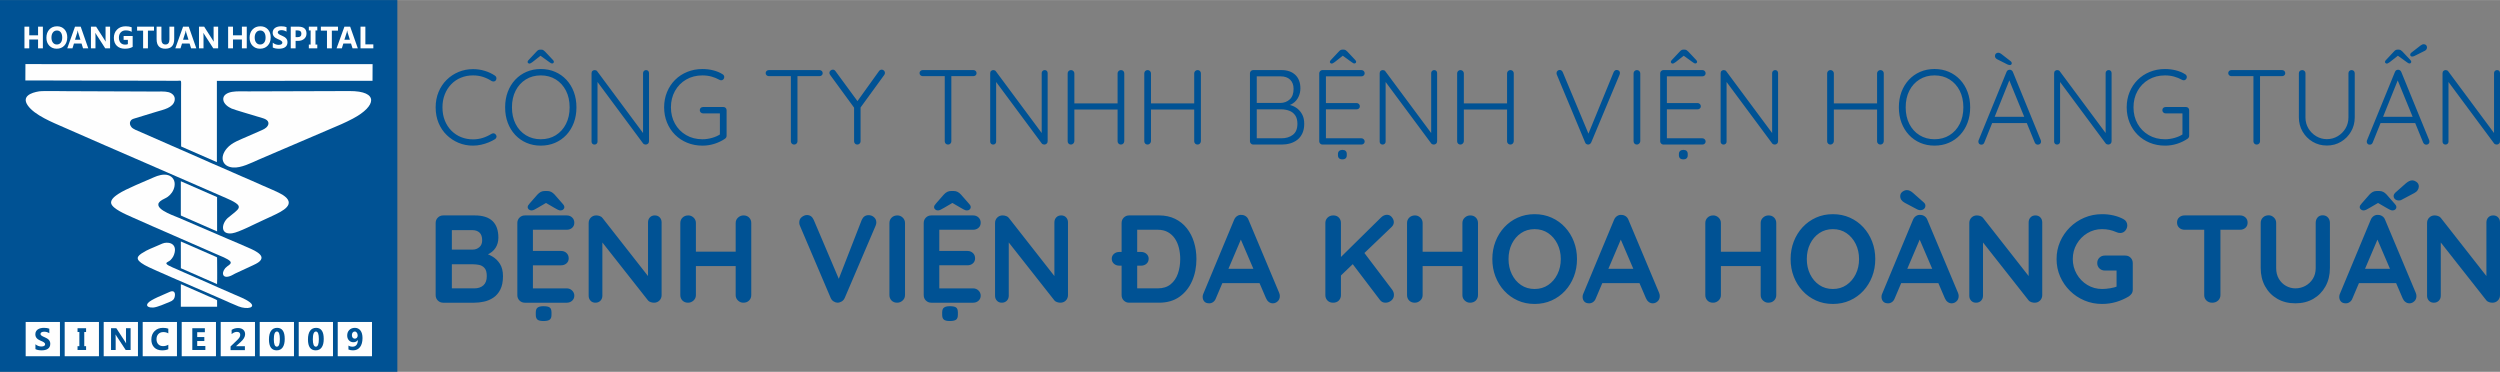 <?xml version="1.0" encoding="UTF-8"?>
<!DOCTYPE svg PUBLIC "-//W3C//DTD SVG 1.1//EN" "http://www.w3.org/Graphics/SVG/1.1/DTD/svg11.dtd">
<!-- Creator: CorelDRAW 2018 (64-Bit Evaluation Version) -->
<svg xmlns="http://www.w3.org/2000/svg" xml:space="preserve" width="8.949in" height="1.331in" version="1.1" shape-rendering="geometricPrecision" text-rendering="geometricPrecision" image-rendering="optimizeQuality" fill-rule="evenodd" clip-rule="evenodd"
viewBox="0 0 8147.88 1211.52"
 xmlns:xlink="http://www.w3.org/1999/xlink">
 <rect x="0" y="0" width="8147.88" height="1211.52" fill="#808080" stroke="none"/>
 <g id="Layer_x0020_1">
  <g id="_1618930455664">
   <polygon fill="#005294" points="-0,0 1295.02,0 1295.02,1211.52 -0,1211.52 "/>
   <path fill="#FEFEFE" d="M569.19 327.31c3.03,-14.86 -8.43,-23.85 -19.7,-27.01 -11.76,-3.29 -31.81,-2.08 -44.86,-2.13 -31.55,-0.11 -63.1,-0.28 -94.65,-0.4 -63.12,-0.24 -126.19,-0.53 -189.3,-0.77 -17.09,-0.06 -81.47,-1.37 -93.52,0.6 -26.06,4.27 -57.02,16.03 -36.87,45.56 21.86,32.04 81.93,55.94 118.15,71.83 88.14,38.68 176.24,77.28 264.57,115.4 88.18,38.06 175.89,77.05 264.2,115.1 10.91,4.7 22.94,10.25 31.69,16.31 8.54,5.91 13.64,12.61 4.96,21.85 -1.27,1.35 -1.78,1.53 -3.11,3.04 -4.7,5.34 -22.45,17.94 -28.88,23.95 -20.33,19.02 -24.21,54.67 14.53,49.57 21.92,-2.89 77.58,-32.35 99.86,-42.17 11.06,-4.88 21.79,-10.03 32.81,-15.19 31.21,-14.62 80.33,-37.76 31.41,-68.45 -13.05,-8.19 -49,-23.02 -65.18,-30.17 -22.04,-9.74 -43.72,-19.58 -65.8,-28.84 -22.42,-9.4 -43.86,-19.69 -66.28,-29.06 -22.08,-9.23 -43.78,-19.07 -65.8,-28.84 -65.58,-29.09 -132.95,-57.62 -198.4,-86.94 -10.56,-4.73 -25.12,-9.57 -30.73,-16.58 -3.55,-4.43 -6.8,-11.19 -3.56,-18.4 2.69,-5.98 6.73,-7.6 13.65,-9.69 24.09,-7.25 48.35,-14.83 72.5,-22.14 21.35,-6.46 53.43,-12.41 58.32,-36.41z"/>
   <path fill="#FEFEFE" d="M82.62 261.98l495.4 1.17c15.16,0.03 12.04,-7.16 12.08,32.6 0.05,60.13 0.1,120.26 0.18,180.38 0.92,2.06 0.13,1.08 2.62,2.3l113.96 49.82 -0.01 -264.9 507.24 -0.17 0.24 -54.29 -1131.47 -0.17 -0.22 53.25z"/>
   <path fill="#FEFEFE" d="M727.71 325.25c1.75,13.4 15.88,23.36 27.06,28.34 9.71,4.33 68.37,21.12 84.27,26.16 13.04,4.14 32.95,7.17 35.55,19.26 0.97,4.53 -0.4,8.08 -2.38,11.22 -5.41,8.58 -15.37,12.24 -24.75,16.39 -12.81,5.66 -25.42,10.99 -38.16,16.72 -28.14,12.68 -53.14,20.47 -69.82,39.94 -25.22,29.42 -14.94,59.77 19.78,62.47 26.71,2.08 58.73,-14.74 83.64,-25.6 51.31,-22.38 102.85,-43.7 154.15,-66.01 25.66,-11.16 51.37,-22.21 77.28,-33.13 27.76,-11.71 49.22,-20.56 75.81,-34.62 77.1,-40.78 85.23,-90.11 -11.07,-89.79l-329.22 1.04c-16.41,0.05 -37.87,-1.11 -53.44,1.55 -14.31,2.45 -30.79,9.99 -28.7,26.06z"/>
   <path fill="#FEFEFE" d="M568.78 606.46c3.12,-18.79 -6.81,-31.17 -20.33,-35.6 -15.32,-5.02 -34.29,1.16 -46.66,6.7 -28.57,12.79 -91.96,38.13 -115.49,53.92 -7.95,5.34 -27.3,17.61 -23.86,31.43 4.36,17.54 47.78,35.75 67.78,44.72 90.46,40.53 183.14,79.87 274.19,120.18 11.4,5.05 40.17,15.68 46.36,24.31 4.7,6.55 -4.56,11.8 -10.09,15.75 -19.15,13.67 -19.96,40.68 6.58,32.65 7.85,-2.37 12.59,-5.96 19.03,-9.11 6.45,-3.15 12.7,-5.9 19.21,-8.91 12.85,-5.95 25.89,-11.66 38.41,-17.81 10.2,-5.01 31.68,-13.83 27.97,-27.99 -2.63,-10.02 -20.55,-19.63 -31.59,-24.65 -25.9,-11.77 -52.25,-22.76 -78.53,-33.92 -52.85,-22.42 -104.84,-45.46 -157.76,-67.89 -22.22,-9.42 -97.91,-34.49 -55.25,-59.1 6.51,-3.75 12.53,-5.92 18.13,-9.99 9.36,-6.81 19.23,-18.52 21.92,-34.68z"/>
   <path fill="#FEFEFE" d="M569.13 823.19c7.39,-32.44 -23.98,-36.56 -40.36,-29.36 -9.17,4.03 -17.84,7.65 -26.8,11.6 -8.6,3.79 -18.64,7.57 -26.44,11.98 -22.74,12.84 -38.34,22.54 -15.3,39.22 13.17,9.54 33.88,18.29 50.43,25.69 70.6,31.61 142.35,61.4 213.14,92.78 15.05,6.67 39.03,17.63 53.54,23.27 29.37,11.41 59.53,3.66 36.02,-14.09 -14.18,-10.7 -33.74,-17.46 -51.4,-25.41 -17.48,-7.86 -35.4,-15.48 -52.97,-23.17 -35.39,-15.48 -70.82,-31.75 -106.29,-46.66 -8.84,-3.72 -17.89,-7.74 -26.65,-11.76 -8.42,-3.86 -18.49,-7.57 -26.4,-12.02 -17.14,-9.65 -0.49,-11.07 6.03,-17.79 6.96,-7.18 11.07,-13.83 13.45,-24.29z"/>
   <path fill="#FEFEFE" d="M589.97 702.03c0.13,0.14 0.58,0.62 0.74,0.75 0.11,0.09 1.63,0.87 1.83,0.96l115.01 50.28 -0.05 -111.77 -118.15 -51.7 -0.01 110.55 0.63 0.92z"/>
   <path fill="#FEFEFE" d="M589.46 874.02l117.94 51.75c0.97,-17.75 0.19,-58.75 0.2,-79.95 0,-7.75 0.63,-6.96 -3,-8.62l-115.21 -50.4 -0.03 4.15 0.1 83.07z"/>
   <path fill="#FEFEFE" d="M589.34 999.62l118.21 -0.13 0.01 -20.61c-0.51,-2.32 -25.57,-12.22 -29.27,-13.86l-73.82 -32.49c-4.87,-2.08 -10.13,-5.11 -15.04,-6.39l-0.07 2.67 -0.02 70.81z"/>
   <path fill="#FEFEFE" d="M569.95 964.48c1.99,-13.49 -5.24,-18.82 -16.94,-13.33 -18.32,8.59 -62.45,24.95 -71.34,37.01 -8.46,11.45 7.52,14.69 17.51,14 14.5,-0.99 39.6,-12.85 54.1,-18.53 9.06,-3.54 15.01,-7.89 16.67,-19.15z"/>
   <polygon fill="#FEFEFE" fill-rule="nonzero" points="139.73,157.37 124.06,157.37 124.06,128.59 95.33,128.59 95.33,157.37 79.69,157.37 79.69,86.72 95.33,86.72 95.33,114.91 124.06,114.91 124.06,86.72 139.73,86.72 "/>
   <path fill="#FEFEFE" fill-rule="nonzero" d="M184.93 158.6c-9.94,0 -18.03,-3.3 -24.3,-9.88 -6.25,-6.59 -9.38,-15.17 -9.38,-25.75 0,-11.17 3.17,-20.2 9.53,-27.09 6.36,-6.9 14.76,-10.36 25.25,-10.36 9.91,0 17.91,3.32 24.03,9.91 6.11,6.61 9.16,15.32 9.16,26.12 0,11.1 -3.17,20.07 -9.51,26.86 -6.32,6.8 -14.6,10.19 -24.78,10.19zm0.67 -59.37c-5.48,0 -9.84,2.08 -13.06,6.29 -3.22,4.19 -4.84,9.72 -4.84,16.62 0,7 1.62,12.53 4.84,16.62 3.22,4.07 7.44,6.1 12.66,6.1 5.4,0 9.66,-1.99 12.83,-5.94 3.15,-3.97 4.73,-9.46 4.73,-16.48 0,-7.33 -1.53,-13.04 -4.59,-17.1 -3.07,-4.07 -7.27,-6.1 -12.58,-6.1z"/>
   <path fill="#FEFEFE" fill-rule="nonzero" d="M287.7 157.37l-17.02 0 -4.94 -15.72 -24.67 0 -4.89 15.72 -16.94 0 25.26 -70.66 18.53 0 24.67 70.66zm-25.55 -27.94l-7.44 -23.75c-0.55,-1.78 -0.94,-3.9 -1.17,-6.36l-0.38 0c-0.17,2.07 -0.56,4.12 -1.2,6.15l-7.55 23.95 17.75 0z"/>
   <path fill="#FEFEFE" fill-rule="nonzero" d="M358.78 157.37l-15.77 0 -28.6 -44.4c-1.67,-2.59 -2.84,-4.54 -3.48,-5.85l-0.18 0c0.25,2.49 0.38,6.31 0.38,11.42l0 38.84 -14.76 0 0 -70.66 16.84 0 27.53 43.01c1.25,1.95 2.41,3.87 3.48,5.77l0.2 0c-0.27,-1.63 -0.4,-4.88 -0.4,-9.7l0 -39.07 14.76 0 0 70.66z"/>
   <path fill="#FEFEFE" fill-rule="nonzero" d="M432.39 152.65c-6.77,3.97 -15.19,5.96 -25.26,5.96 -11.14,0 -19.95,-3.15 -26.38,-9.44 -6.43,-6.29 -9.65,-14.95 -9.65,-25.99 0,-11.1 3.52,-20.15 10.56,-27.14 7.01,-7.01 16.38,-10.51 28.06,-10.51 7.35,0 13.84,1.04 19.43,3.11l0 14.94c-5.35,-3.16 -11.89,-4.72 -19.63,-4.72 -6.49,0 -11.76,2.14 -15.84,6.42 -4.1,4.29 -6.13,10.01 -6.13,17.17 0,7.25 1.84,12.87 5.48,16.85 3.66,3.97 8.6,5.95 14.83,5.95 3.75,0 6.72,-0.54 8.9,-1.62l0 -13.81 -13.87 0 0 -12.71 29.51 0 0 35.54z"/>
   <polygon fill="#FEFEFE" fill-rule="nonzero" points="501.91,99.67 482.11,99.67 482.11,157.37 466.44,157.37 466.44,99.67 446.76,99.67 446.76,86.72 501.91,86.72 "/>
   <path fill="#FEFEFE" fill-rule="nonzero" d="M567.8 126.78c0,21.21 -9.71,31.82 -29.11,31.82 -18.84,0 -28.26,-10.36 -28.26,-31.08l0 -40.8 15.67 0 0 40.99c0,11.44 4.39,17.15 13.16,17.15 8.61,0 12.91,-5.52 12.91,-16.57l0 -41.58 15.62 0 0 40.06z"/>
   <path fill="#FEFEFE" fill-rule="nonzero" d="M639.85 157.37l-17.02 0 -4.94 -15.72 -24.67 0 -4.89 15.72 -16.94 0 25.26 -70.66 18.53 0 24.67 70.66zm-25.54 -27.94l-7.45 -23.75c-0.54,-1.78 -0.94,-3.9 -1.17,-6.36l-0.38 0c-0.16,2.07 -0.56,4.12 -1.2,6.15l-7.55 23.95 17.75 0z"/>
   <path fill="#FEFEFE" fill-rule="nonzero" d="M710.93 157.37l-15.77 0 -28.6 -44.4c-1.67,-2.59 -2.84,-4.54 -3.48,-5.85l-0.18 0c0.25,2.49 0.38,6.31 0.38,11.42l0 38.84 -14.76 0 0 -70.66 16.84 0 27.53 43.01c1.25,1.95 2.41,3.87 3.48,5.77l0.2 0c-0.27,-1.63 -0.4,-4.88 -0.4,-9.7l0 -39.07 14.76 0 0 70.66z"/>
   <polygon fill="#FEFEFE" fill-rule="nonzero" points="804.24,157.37 788.39,157.37 788.39,128.59 759.33,128.59 759.33,157.37 743.51,157.37 743.51,86.72 759.33,86.72 759.33,114.91 788.39,114.91 788.39,86.72 804.24,86.72 "/>
   <path fill="#FEFEFE" fill-rule="nonzero" d="M847.53 158.6c-10.05,0 -18.24,-3.3 -24.57,-9.88 -6.33,-6.59 -9.48,-15.17 -9.48,-25.75 0,-11.17 3.2,-20.2 9.64,-27.09 6.43,-6.9 14.93,-10.36 25.54,-10.36 10.02,0 18.12,3.32 24.3,9.91 6.18,6.61 9.27,15.32 9.27,26.12 0,11.1 -3.2,20.07 -9.62,26.86 -6.39,6.8 -14.76,10.19 -25.07,10.19zm0.68 -59.37c-5.55,0 -9.95,2.08 -13.21,6.29 -3.26,4.19 -4.9,9.72 -4.9,16.62 0,7 1.64,12.53 4.9,16.62 3.25,4.07 7.53,6.1 12.81,6.1 5.46,0 9.77,-1.99 12.98,-5.94 3.19,-3.97 4.79,-9.46 4.79,-16.48 0,-7.33 -1.55,-13.04 -4.64,-17.1 -3.11,-4.07 -7.35,-6.1 -12.73,-6.1z"/>
   <path fill="#FEFEFE" fill-rule="nonzero" d="M889.02 154.67l0 -15.78c2.84,2.41 5.93,4.2 9.25,5.4 3.32,1.2 6.68,1.8 10.07,1.8 2,0 3.74,-0.18 5.21,-0.54 1.48,-0.37 2.72,-0.86 3.72,-1.51 1,-0.64 1.73,-1.39 2.22,-2.25 0.5,-0.87 0.74,-1.82 0.74,-2.84 0,-1.38 -0.38,-2.61 -1.17,-3.68 -0.78,-1.09 -1.85,-2.1 -3.21,-3.01 -1.35,-0.92 -2.95,-1.82 -4.82,-2.66 -1.86,-0.86 -3.86,-1.73 -6.01,-2.62 -5.48,-2.29 -9.57,-5.1 -12.26,-8.43 -2.69,-3.31 -4.03,-7.32 -4.03,-12.01 0,-3.68 0.72,-6.85 2.19,-9.48 1.47,-2.66 3.47,-4.83 5.99,-6.55 2.54,-1.7 5.47,-2.96 8.79,-3.77 3.33,-0.81 6.85,-1.21 10.58,-1.21 3.65,0 6.9,0.24 9.72,0.67 2.8,0.44 5.41,1.13 7.8,2.05l0 14.73c-1.18,-0.82 -2.46,-1.55 -3.84,-2.17 -1.39,-0.62 -2.82,-1.14 -4.29,-1.57 -1.46,-0.4 -2.92,-0.71 -4.38,-0.91 -1.45,-0.19 -2.82,-0.29 -4.13,-0.29 -1.8,0 -3.42,0.17 -4.9,0.51 -1.47,0.35 -2.7,0.84 -3.72,1.46 -1,0.62 -1.79,1.36 -2.36,2.24 -0.55,0.87 -0.82,1.85 -0.82,2.93 0,1.19 0.3,2.25 0.92,3.18 0.62,0.94 1.5,1.83 2.66,2.67 1.14,0.82 2.52,1.65 4.16,2.46 1.62,0.81 3.47,1.63 5.53,2.49 2.81,1.18 5.31,2.44 7.55,3.77 2.24,1.33 4.16,2.84 5.75,4.51 1.61,1.68 2.82,3.6 3.68,5.75 0.85,2.14 1.27,4.64 1.27,7.5 0,3.95 -0.73,7.25 -2.22,9.94 -1.48,2.67 -3.49,4.84 -6.04,6.49 -2.54,1.66 -5.5,2.86 -8.87,3.58 -3.39,0.72 -6.95,1.08 -10.71,1.08 -3.84,0 -7.5,-0.32 -10.98,-0.98 -3.47,-0.66 -6.49,-1.65 -9.03,-2.96z"/>
   <path fill="#FEFEFE" fill-rule="nonzero" d="M963.42 133.04l0 24.34 -15.82 0 0 -70.66 24.77 0c17.69,0 26.52,7.5 26.52,22.52 0,7.1 -2.54,12.83 -7.61,17.22 -5.08,4.37 -11.84,6.58 -20.33,6.58l-7.53 0zm0 -34.11l0 22.03 6.22 0c8.41,0 12.62,-3.72 12.62,-11.13 0,-7.27 -4.21,-10.9 -12.62,-10.9l-6.22 0z"/>
   <polygon fill="#FEFEFE" fill-rule="nonzero" points="1034.09,86.72 1034.09,99.03 1028.23,99.03 1028.23,145.06 1034.09,145.06 1034.09,157.37 1006.55,157.37 1006.55,145.06 1012.41,145.06 1012.41,99.03 1006.55,99.03 1006.55,86.72 "/>
   <polygon fill="#FEFEFE" fill-rule="nonzero" points="1101.55,99.67 1081.52,99.67 1081.52,157.37 1065.67,157.37 1065.67,99.67 1045.77,99.67 1045.77,86.72 1101.55,86.72 "/>
   <path fill="#FEFEFE" fill-rule="nonzero" d="M1166.22 157.37l-17.22 0 -4.99 -15.72 -24.96 0 -4.94 15.72 -17.13 0 25.55 -70.66 18.74 0 24.95 70.66zm-25.84 -27.94l-7.53 -23.75c-0.55,-1.78 -0.95,-3.9 -1.18,-6.36l-0.38 0c-0.17,2.07 -0.57,4.12 -1.22,6.15l-7.63 23.95 17.95 0z"/>
   <polygon fill="#FEFEFE" fill-rule="nonzero" points="1216.77,157.37 1174.98,157.37 1174.98,86.72 1190.8,86.72 1190.8,144.45 1216.77,144.45 "/>
   <polygon fill="#FEFEFE" points="83.68,1049.18 195.34,1049.18 195.34,1160.84 83.68,1160.84 "/>
   <path fill="#005294" fill-rule="nonzero" d="M115.48 1137.72l0 -15.83c2.87,2.42 5.99,4.22 9.35,5.42 3.36,1.2 6.75,1.8 10.18,1.8 2.03,0 3.78,-0.18 5.27,-0.54 1.5,-0.37 2.75,-0.86 3.76,-1.52 1.01,-0.64 1.76,-1.4 2.25,-2.26 0.51,-0.88 0.74,-1.82 0.74,-2.85 0,-1.38 -0.39,-2.62 -1.18,-3.7 -0.79,-1.1 -1.87,-2.11 -3.24,-3.02 -1.37,-0.93 -2.99,-1.82 -4.88,-2.67 -1.87,-0.86 -3.9,-1.74 -6.08,-2.63 -5.53,-2.3 -9.67,-5.11 -12.39,-8.46 -2.72,-3.33 -4.07,-7.34 -4.07,-12.05 0,-3.7 0.73,-6.87 2.21,-9.52 1.49,-2.67 3.51,-4.84 6.06,-6.57 2.56,-1.7 5.52,-2.97 8.87,-3.78 3.36,-0.81 6.92,-1.22 10.69,-1.22 3.7,0 6.97,0.23 9.82,0.67 2.84,0.44 5.47,1.13 7.88,2.06l0 14.79c-1.2,-0.83 -2.48,-1.55 -3.88,-2.18 -1.4,-0.62 -2.85,-1.15 -4.34,-1.57 -1.47,-0.41 -2.95,-0.71 -4.42,-0.91 -1.47,-0.19 -2.85,-0.29 -4.17,-0.29 -1.82,0 -3.46,0.17 -4.94,0.51 -1.49,0.35 -2.73,0.84 -3.76,1.47 -1.01,0.63 -1.81,1.37 -2.38,2.25 -0.56,0.88 -0.83,1.86 -0.83,2.94 0,1.2 0.3,2.26 0.93,3.19 0.62,0.95 1.52,1.84 2.68,2.68 1.15,0.82 2.55,1.65 4.2,2.46 1.64,0.81 3.51,1.64 5.59,2.5 2.84,1.18 5.37,2.45 7.63,3.78 2.26,1.33 4.2,2.85 5.81,4.52 1.62,1.69 2.85,3.61 3.71,5.77 0.86,2.14 1.28,4.66 1.28,7.53 0,3.97 -0.74,7.27 -2.25,9.98 -1.5,2.68 -3.53,4.86 -6.11,6.51 -2.57,1.67 -5.55,2.87 -8.96,3.6 -3.43,0.73 -7.02,1.08 -10.82,1.08 -3.88,0 -7.58,-0.32 -11.09,-0.98 -3.51,-0.66 -6.57,-1.66 -9.13,-2.97z"/>
   <polygon fill="#FEFEFE" points="210.83,1049.18 322.48,1049.18 322.48,1160.84 210.83,1160.84 "/>
   <polygon fill="#005294" fill-rule="nonzero" points="280.57,1069.56 280.57,1081.91 274.64,1081.91 274.64,1128.1 280.57,1128.1 280.57,1140.46 252.74,1140.46 252.74,1128.1 258.66,1128.1 258.66,1081.91 252.74,1081.91 252.74,1069.56 "/>
   <polygon fill="#FEFEFE" points="337.96,1049.18 449.61,1049.18 449.61,1160.84 337.96,1160.84 "/>
   <path fill="#005294" fill-rule="nonzero" d="M425.68 1140.46l-16.12 0 -29.23 -44.56c-1.71,-2.6 -2.9,-4.56 -3.56,-5.87l-0.19 0c0.25,2.49 0.39,6.33 0.39,11.46l0 38.97 -15.09 0 0 -70.9 17.22 0 28.13 43.16c1.28,1.96 2.47,3.88 3.56,5.79l0.2 0c-0.27,-1.64 -0.41,-4.89 -0.41,-9.74l0 -39.21 15.09 0 0 70.9z"/>
   <polygon fill="#FEFEFE" points="465.08,1049.18 576.73,1049.18 576.73,1160.84 465.08,1160.84 "/>
   <path fill="#005294" fill-rule="nonzero" d="M548.54 1137.93c-5.17,2.5 -11.93,3.75 -20.27,3.75 -10.87,0 -19.43,-3.19 -25.66,-9.59 -6.24,-6.39 -9.35,-14.92 -9.35,-25.57 0,-11.34 3.49,-20.54 10.5,-27.6 7,-7.05 16.1,-10.58 27.27,-10.58 6.92,0 12.76,0.87 17.5,2.63l0 15.38c-4.74,-2.84 -10.14,-4.25 -16.22,-4.25 -6.65,0 -12.04,2.09 -16.12,6.28 -4.09,4.19 -6.13,9.86 -6.13,17.01 0,6.85 1.92,12.32 5.79,16.39 3.85,4.07 9.05,6.11 15.58,6.11 6.23,0 11.93,-1.52 17.1,-4.56l0 14.6z"/>
   <polygon fill="#FEFEFE" points="592.21,1049.18 703.86,1049.18 703.86,1160.84 592.21,1160.84 "/>
   <polygon fill="#005294" fill-rule="nonzero" points="669.3,1140.46 626.77,1140.46 626.77,1069.56 667.66,1069.56 667.66,1082.55 642.75,1082.55 642.75,1098.33 665.94,1098.33 665.94,1111.28 642.75,1111.28 642.75,1127.5 669.3,1127.5 "/>
   <polygon fill="#FEFEFE" points="719.34,1049.18 830.99,1049.18 830.99,1160.84 719.34,1160.84 "/>
   <path fill="#005294" fill-rule="nonzero" d="M769.38 1127.81l0 0.29 28.78 0 0 12.96 -46.68 0 0 -12.17 20.32 -19.43c4.1,-3.93 6.97,-7.2 8.64,-9.87 1.66,-2.65 2.5,-5.43 2.5,-8.37 0,-6.53 -3.51,-9.79 -10.53,-9.79 -6.11,0 -11.93,2.42 -17.5,7.26l0 -13.74c6.16,-3.98 13.12,-5.99 20.86,-5.99 7.26,0 12.91,1.82 16.98,5.47 4.07,3.65 6.11,8.57 6.11,14.77 0,8.27 -4.96,16.83 -14.89,25.65l-14.58 12.96z"/>
   <polygon fill="#FEFEFE" points="846.46,1049.18 958.12,1049.18 958.12,1160.84 846.46,1160.84 "/>
   <path fill="#005294" fill-rule="nonzero" d="M901.89 1141.67c-16.88,0 -25.32,-11.85 -25.32,-35.55 0,-12.3 2.28,-21.67 6.85,-28.12 4.56,-6.45 11.17,-9.67 19.85,-9.67 16.49,0 24.73,12.05 24.73,36.15 0,12 -2.25,21.2 -6.75,27.59 -4.51,6.4 -10.95,9.59 -19.36,9.59zm0.69 -61.4c-6.75,0 -10.13,8.47 -10.13,25.45 0,16 3.31,23.98 9.93,23.98 6.46,0 9.7,-8.24 9.7,-24.73 0,-16.47 -3.17,-24.71 -9.5,-24.71z"/>
   <polygon fill="#FEFEFE" points="973.59,1049.18 1085.25,1049.18 1085.25,1160.84 973.59,1160.84 "/>
   <path fill="#005294" fill-rule="nonzero" d="M1029.02 1141.67c-16.88,0 -25.32,-11.85 -25.32,-35.55 0,-12.3 2.28,-21.67 6.85,-28.12 4.56,-6.45 11.17,-9.67 19.85,-9.67 16.49,0 24.73,12.05 24.73,36.15 0,12 -2.25,21.2 -6.75,27.59 -4.51,6.4 -10.95,9.59 -19.36,9.59zm0.69 -61.4c-6.75,0 -10.13,8.47 -10.13,25.45 0,16 3.31,23.98 9.93,23.98 6.46,0 9.7,-8.24 9.7,-24.73 0,-16.47 -3.17,-24.71 -9.5,-24.71z"/>
   <polygon fill="#FEFEFE" points="1100.72,1049.18 1212.37,1049.18 1212.37,1160.84 1100.72,1160.84 "/>
   <path fill="#005294" fill-rule="nonzero" d="M1135.65 1138.91l0 -12.86c3.71,2.44 8.2,3.66 13.45,3.66 5.47,0 9.69,-1.86 12.67,-5.55 2.99,-3.71 4.49,-8.98 4.52,-15.8l-0.29 -0.1c-3.14,4.64 -7.9,6.97 -14.29,6.97 -5.81,0 -10.62,-2.03 -14.41,-6.09 -3.81,-4.05 -5.71,-9.3 -5.71,-15.76 0,-7.55 2.31,-13.61 6.97,-18.18 4.64,-4.56 10.65,-6.85 18.04,-6.85 7.58,0 13.62,2.87 18.13,8.61 4.49,5.74 6.75,13.94 6.75,24.62 0,12.66 -2.72,22.51 -8.13,29.55 -5.44,7.04 -13,10.55 -22.74,10.55 -5.76,0 -10.75,-0.91 -14.97,-2.77zm20.52 -58.63c-2.72,0 -4.93,1.1 -6.68,3.27 -1.74,2.19 -2.61,5.03 -2.61,8.49 0,3.59 0.86,6.41 2.6,8.47 1.72,2.06 4.07,3.09 7.04,3.09 2.7,0 4.91,-0.98 6.63,-2.94 1.7,-1.96 2.57,-4.42 2.57,-7.39 0,-3.73 -0.9,-6.82 -2.7,-9.3 -1.79,-2.47 -4.07,-3.7 -6.84,-3.7z"/>
   <g>
    <path fill="#005294" fill-rule="nonzero" d="M7056.08 474.49c-17.8,0 -34.33,-3.12 -49.6,-9.37 -15.26,-6.24 -28.5,-14.97 -39.71,-26.18 -11.21,-11.22 -19.94,-24.45 -26.18,-39.71 -6.24,-15.26 -9.37,-31.79 -9.37,-49.6 0,-17.8 3.12,-34.33 9.37,-49.59 6.24,-15.26 14.97,-28.5 26.18,-39.71 11.22,-11.22 24.45,-19.94 39.71,-26.18 15.26,-6.24 31.79,-9.37 49.6,-9.37 12.25,0 24.1,1.44 35.55,4.34 11.45,2.89 21.68,7.22 30.7,13 1.62,1.16 2.83,2.49 3.64,3.99 0.81,1.5 1.21,3.06 1.21,4.68 0,3.24 -1.04,5.84 -3.12,7.8 -2.08,1.96 -4.28,2.95 -6.59,2.95 -1.16,0 -2.25,-0.18 -3.29,-0.52 -1.04,-0.34 -2.03,-0.75 -2.95,-1.21 -7.86,-4.39 -16.42,-7.86 -25.66,-10.41 -9.25,-2.54 -19.08,-3.81 -29.48,-3.81 -19.89,0 -37.58,4.51 -53.06,13.52 -15.49,9.02 -27.63,21.39 -36.42,37.11 -8.79,15.72 -13.18,33.53 -13.18,53.41 0,19.89 4.39,37.69 13.18,53.41 8.79,15.72 20.93,28.09 36.42,37.11 15.49,9.02 33.18,13.53 53.06,13.53 10.4,0 20.86,-1.5 31.39,-4.51 10.52,-3 19.6,-7.05 27.23,-12.14l-1.73 7.28 0 -79.77 5.2 4.86 -60 0c-3,0 -5.55,-1.04 -7.63,-3.12 -2.08,-2.08 -3.12,-4.51 -3.12,-7.28 0,-3.24 1.04,-5.78 3.12,-7.63 2.08,-1.85 4.62,-2.77 7.63,-2.77l66.24 0c3.01,0 5.49,0.98 7.46,2.95 1.96,1.96 2.95,4.45 2.95,7.46l0 83.58c0,1.85 -0.46,3.58 -1.39,5.2 -0.92,1.62 -2.2,3.01 -3.81,4.16 -10.18,6.94 -21.56,12.43 -34.16,16.47 -12.6,4.05 -25.72,6.07 -39.36,6.07zm298.96 -3.47c-3.24,0 -5.84,-1.04 -7.8,-3.12 -1.96,-2.08 -2.95,-4.51 -2.95,-7.28l0 -220.92 21.5 0 0 220.92c0,2.77 -1.04,5.2 -3.12,7.28 -2.08,2.08 -4.62,3.12 -7.63,3.12zm-82.54 -223.01c-2.77,0 -5.2,-0.92 -7.28,-2.77 -2.08,-1.85 -3.12,-4.28 -3.12,-7.28 0,-2.77 1.04,-5.09 3.12,-6.94 2.08,-1.85 4.51,-2.77 7.28,-2.77l165.09 0c2.77,0 5.2,0.92 7.28,2.77 2.08,1.85 3.12,4.28 3.12,7.28 0,3 -1.04,5.37 -3.12,7.11 -2.08,1.73 -4.51,2.6 -7.28,2.6l-165.09 0zm391.56 -19.77c3.24,0 5.78,0.98 7.63,2.95 1.85,1.96 2.77,4.45 2.77,7.46l0 143.59c0,17.11 -4.05,32.6 -12.14,46.47 -8.09,13.88 -18.96,24.92 -32.6,33.12 -13.64,8.21 -29.02,12.31 -46.13,12.31 -17.11,0 -32.54,-4.1 -46.3,-12.31 -13.76,-8.21 -24.68,-19.25 -32.78,-33.12 -8.09,-13.87 -12.14,-29.36 -12.14,-46.47l0 -143.59c0,-3 0.98,-5.49 2.95,-7.46 1.96,-1.96 4.68,-2.95 8.15,-2.95 2.77,0 5.2,0.98 7.28,2.95 2.08,1.96 3.12,4.45 3.12,7.46l0 143.59c0,13.41 3.18,25.43 9.54,36.07 6.36,10.63 14.86,19.13 25.49,25.49 10.63,6.36 22.2,9.54 34.68,9.54 12.95,0 24.74,-3.18 35.37,-9.54 10.64,-6.36 19.13,-14.85 25.49,-25.49 6.36,-10.64 9.54,-22.66 9.54,-36.07l0 -143.59c0,-3 0.92,-5.49 2.77,-7.46 1.85,-1.96 4.28,-2.95 7.28,-2.95zm153.3 26.7l-84.28 209.48c-0.93,2.31 -2.2,4.04 -3.82,5.2 -1.62,1.15 -3.47,1.73 -5.55,1.73 -3.24,0 -5.66,-0.87 -7.28,-2.6 -1.62,-1.73 -2.54,-3.87 -2.77,-6.42 -0.23,-1.16 -0.11,-2.54 0.35,-4.16l91.56 -224.05c1.16,-2.54 2.6,-4.34 4.34,-5.38 1.73,-1.04 3.76,-1.56 6.07,-1.56 2.31,0 4.33,0.64 6.07,1.91 1.73,1.27 3.06,2.95 3.99,5.03l91.22 223.01c0.46,1.39 0.69,2.77 0.69,4.16 0,3.24 -1.04,5.72 -3.12,7.46 -2.08,1.73 -4.51,2.6 -7.28,2.6 -2.31,0 -4.33,-0.64 -6.07,-1.91 -1.73,-1.27 -3.06,-2.95 -3.99,-5.03l-86.36 -210.87 6.24 1.39zm-64.16 146.01l8.67 -20.46 107.51 0 4.16 20.46 -120.35 0zm65.55 -222.32l-30.52 23.93c-1.85,1.15 -3.53,2.19 -5.03,3.12 -1.5,0.92 -2.95,1.39 -4.33,1.39 -1.62,0 -3.01,-0.58 -4.16,-1.73 -1.16,-1.16 -1.73,-2.31 -1.73,-3.47 0,-1.16 0.23,-2.14 0.69,-2.95 0.46,-0.81 1.16,-1.79 2.08,-2.95l26.7 -28.44c1.62,-1.85 3.3,-3.29 5.03,-4.34 1.73,-1.04 3.87,-1.56 6.42,-1.56l3.82 0c2.54,0 4.68,0.52 6.42,1.56 1.73,1.04 3.52,2.49 5.38,4.34l26.36 28.09c1.16,1.16 1.91,2.2 2.25,3.12 0.35,0.92 0.52,1.85 0.52,2.77 0,1.16 -0.52,2.31 -1.56,3.47 -1.04,1.15 -2.37,1.73 -3.99,1.73 -1.39,0 -2.83,-0.41 -4.33,-1.22 -1.51,-0.81 -3.18,-1.91 -5.03,-3.29l-31.22 -22.55 6.24 -1.04zm43.01 5.55c-2.31,0 -3.99,-0.63 -5.03,-1.91 -1.04,-1.27 -1.56,-2.72 -1.56,-4.33 0,-1.16 0.29,-2.25 0.87,-3.3 0.58,-1.04 1.44,-2.02 2.6,-2.95l30.87 -23.93c1.39,-0.92 2.89,-1.79 4.51,-2.6 1.62,-0.81 3.47,-1.22 5.55,-1.22 3,0 5.49,0.98 7.46,2.95 1.96,1.96 2.95,4.45 2.95,7.46 0,2.31 -0.58,4.39 -1.73,6.24 -1.16,1.85 -2.77,3.35 -4.86,4.51l-33.99 16.99c-1.16,0.46 -2.37,0.92 -3.64,1.39 -1.27,0.46 -2.6,0.69 -3.99,0.69zm276.42 44.05c3.01,0 5.38,0.92 7.11,2.77 1.73,1.85 2.6,4.16 2.6,6.94l0 221.97c0,3.47 -1.1,6.18 -3.29,8.15 -2.2,1.96 -4.68,2.95 -7.46,2.95 -1.39,0 -2.89,-0.29 -4.51,-0.87 -1.62,-0.58 -2.89,-1.44 -3.82,-2.6l-154.68 -208.44 5.9 -3.12 0 205.67c0,2.54 -0.92,4.74 -2.77,6.59 -1.85,1.85 -4.16,2.77 -6.94,2.77 -3.01,0 -5.38,-0.92 -7.11,-2.77 -1.73,-1.85 -2.6,-4.05 -2.6,-6.59l0 -223.01c0,-3.47 1.04,-6.07 3.12,-7.8 2.08,-1.73 4.39,-2.6 6.94,-2.6 1.39,0 2.89,0.29 4.51,0.87 1.62,0.58 2.89,1.56 3.82,2.95l152.95 206.01 -3.47 6.24 0 -206.36c0,-2.77 0.98,-5.09 2.95,-6.94 1.96,-1.85 4.22,-2.77 6.76,-2.77z"/>
    <path fill="#005294" fill-rule="nonzero" d="M1613.04 246.27c2.77,1.85 4.39,4.22 4.86,7.11 0.46,2.89 -0.23,5.72 -2.08,8.5 -1.62,2.08 -3.7,3.24 -6.24,3.47 -2.54,0.23 -4.97,-0.23 -7.28,-1.39 -8.79,-5.78 -18.21,-10.29 -28.27,-13.53 -10.06,-3.24 -20.87,-4.85 -32.43,-4.85 -14.1,0 -27.23,2.48 -39.36,7.46 -12.14,4.97 -22.72,12.14 -31.74,21.5 -9.01,9.37 -16.01,20.41 -20.98,33.12 -4.97,12.71 -7.46,26.7 -7.46,41.96 0,15.72 2.54,30 7.63,42.83 5.09,12.83 12.19,23.87 21.33,33.12 9.13,9.25 19.71,16.3 31.74,21.16 12.02,4.85 24.97,7.28 38.84,7.28 11.33,0 22.02,-1.62 32.08,-4.86 10.06,-3.24 19.48,-7.63 28.27,-13.18 2.31,-1.39 4.8,-1.91 7.46,-1.56 2.66,0.35 4.8,1.68 6.42,3.99 2.08,2.54 2.83,5.26 2.25,8.15 -0.58,2.89 -2.14,5.15 -4.68,6.76 -5.78,3.7 -12.6,7.17 -20.46,10.41 -7.86,3.24 -16.18,5.84 -24.97,7.8 -8.79,1.96 -17.57,2.95 -26.36,2.95 -16.65,0 -32.26,-3.01 -46.82,-9.02 -14.57,-6.01 -27.51,-14.51 -38.84,-25.49 -11.33,-10.98 -20.17,-24.11 -26.53,-39.36 -6.36,-15.26 -9.54,-32.26 -9.54,-50.98 0,-18.03 3.12,-34.62 9.37,-49.77 6.24,-15.14 14.91,-28.26 26.01,-39.36 11.1,-11.1 24.04,-19.77 38.84,-26.01 14.8,-6.24 30.64,-9.36 47.51,-9.36 13.18,0 25.9,1.85 38.15,5.55 12.26,3.7 23.35,8.9 33.3,15.61zm265.67 103.35c0,18.27 -2.83,34.97 -8.5,50.12 -5.66,15.14 -13.7,28.32 -24.1,39.54 -10.41,11.21 -22.72,19.88 -36.94,26.01 -14.22,6.13 -29.77,9.19 -46.65,9.19 -16.88,0 -32.43,-3.06 -46.65,-9.19 -14.22,-6.13 -26.53,-14.8 -36.94,-26.01 -10.41,-11.22 -18.44,-24.4 -24.11,-39.54 -5.66,-15.14 -8.5,-31.85 -8.5,-50.12 0,-18.27 2.84,-34.97 8.5,-50.11 5.66,-15.14 13.7,-28.32 24.11,-39.54 10.41,-11.21 22.71,-19.88 36.94,-26.01 14.22,-6.13 29.77,-9.19 46.65,-9.19 16.88,0 32.43,3.06 46.65,9.19 14.22,6.13 26.53,14.8 36.94,26.01 10.4,11.22 18.44,24.4 24.1,39.54 5.67,15.14 8.5,31.85 8.5,50.11zm-22.2 0c0,-20.58 -3.99,-38.67 -11.96,-54.27 -7.98,-15.61 -19.02,-27.8 -33.12,-36.59 -14.1,-8.79 -30.41,-13.18 -48.9,-13.18 -18.27,0 -34.51,4.39 -48.73,13.18 -14.22,8.79 -25.32,20.98 -33.3,36.59 -7.98,15.61 -11.96,33.7 -11.96,54.27 0,20.58 3.99,38.67 11.96,54.28 7.98,15.61 19.08,27.8 33.3,36.59 14.22,8.79 30.46,13.18 48.73,13.18 18.5,0 34.8,-4.39 48.9,-13.18 14.1,-8.79 25.14,-20.98 33.12,-36.59 7.98,-15.61 11.96,-33.7 11.96,-54.28zm-91.21 -170.98l-30.52 23.93c-1.85,1.15 -3.53,2.19 -5.03,3.12 -1.5,0.92 -2.95,1.39 -4.34,1.39 -1.62,0 -3,-0.58 -4.16,-1.73 -1.15,-1.16 -1.73,-2.31 -1.73,-3.47 0,-1.16 0.23,-2.14 0.69,-2.95 0.46,-0.81 1.16,-1.79 2.08,-2.95l26.7 -28.44c1.62,-1.85 3.29,-3.29 5.03,-4.34 1.73,-1.04 3.87,-1.56 6.42,-1.56l3.81 0c2.54,0 4.68,0.52 6.42,1.56 1.73,1.04 3.52,2.49 5.37,4.34l26.36 28.09c1.16,1.16 1.91,2.2 2.25,3.12 0.35,0.92 0.52,1.85 0.52,2.77 0,1.16 -0.52,2.31 -1.56,3.47 -1.04,1.15 -2.37,1.73 -3.99,1.73 -1.39,0 -2.83,-0.41 -4.34,-1.22 -1.5,-0.81 -3.18,-1.91 -5.03,-3.29l-31.21 -22.55 6.24 -1.04zm340.23 49.6c3.01,0 5.38,0.92 7.11,2.77 1.73,1.85 2.6,4.16 2.6,6.94l0 221.97c0,3.47 -1.1,6.18 -3.29,8.15 -2.2,1.96 -4.68,2.95 -7.46,2.95 -1.39,0 -2.89,-0.29 -4.51,-0.87 -1.62,-0.58 -2.89,-1.44 -3.82,-2.6l-154.68 -208.44 5.9 -3.12 0 205.67c0,2.54 -0.92,4.74 -2.77,6.59 -1.85,1.85 -4.16,2.77 -6.94,2.77 -3.01,0 -5.38,-0.92 -7.11,-2.77 -1.73,-1.85 -2.6,-4.05 -2.6,-6.59l0 -223.01c0,-3.47 1.04,-6.07 3.12,-7.8 2.08,-1.73 4.39,-2.6 6.94,-2.6 1.39,0 2.89,0.29 4.51,0.87 1.62,0.58 2.89,1.56 3.82,2.95l152.95 206.01 -3.47 6.24 0 -206.36c0,-2.77 0.98,-5.09 2.95,-6.94 1.96,-1.85 4.22,-2.77 6.76,-2.77zm183.82 246.24c-17.8,0 -34.33,-3.12 -49.6,-9.37 -15.26,-6.24 -28.5,-14.97 -39.71,-26.18 -11.21,-11.22 -19.94,-24.45 -26.18,-39.71 -6.24,-15.26 -9.37,-31.79 -9.37,-49.6 0,-17.8 3.12,-34.33 9.37,-49.59 6.24,-15.26 14.97,-28.5 26.18,-39.71 11.22,-11.22 24.45,-19.94 39.71,-26.18 15.26,-6.24 31.79,-9.37 49.6,-9.37 12.25,0 24.1,1.44 35.55,4.34 11.45,2.89 21.68,7.22 30.7,13 1.62,1.16 2.83,2.49 3.64,3.99 0.81,1.5 1.21,3.06 1.21,4.68 0,3.24 -1.04,5.84 -3.12,7.8 -2.08,1.96 -4.28,2.95 -6.59,2.95 -1.16,0 -2.25,-0.18 -3.29,-0.52 -1.04,-0.34 -2.03,-0.75 -2.95,-1.21 -7.86,-4.39 -16.42,-7.86 -25.66,-10.41 -9.25,-2.54 -19.08,-3.81 -29.48,-3.81 -19.89,0 -37.58,4.51 -53.06,13.52 -15.49,9.02 -27.63,21.39 -36.42,37.11 -8.79,15.72 -13.18,33.53 -13.18,53.41 0,19.89 4.39,37.69 13.18,53.41 8.79,15.72 20.93,28.09 36.42,37.11 15.49,9.02 33.18,13.53 53.06,13.53 10.4,0 20.86,-1.5 31.39,-4.51 10.52,-3 19.6,-7.05 27.23,-12.14l-1.73 7.28 0 -79.77 5.2 4.86 -60 0c-3,0 -5.55,-1.04 -7.63,-3.12 -2.08,-2.08 -3.12,-4.51 -3.12,-7.28 0,-3.24 1.04,-5.78 3.12,-7.63 2.08,-1.85 4.62,-2.77 7.63,-2.77l66.24 0c3.01,0 5.49,0.98 7.46,2.95 1.96,1.96 2.95,4.45 2.95,7.46l0 83.58c0,1.85 -0.46,3.58 -1.39,5.2 -0.92,1.62 -2.2,3.01 -3.81,4.16 -10.18,6.94 -21.56,12.43 -34.16,16.47 -12.6,4.05 -25.72,6.07 -39.36,6.07zm298.96 -3.47c-3.24,0 -5.84,-1.04 -7.8,-3.12 -1.96,-2.08 -2.95,-4.51 -2.95,-7.28l0 -220.92 21.5 0 0 220.92c0,2.77 -1.04,5.2 -3.12,7.28 -2.08,2.08 -4.62,3.12 -7.63,3.12zm-82.54 -223.01c-2.77,0 -5.2,-0.92 -7.28,-2.77 -2.08,-1.85 -3.12,-4.28 -3.12,-7.28 0,-2.77 1.04,-5.09 3.12,-6.94 2.08,-1.85 4.51,-2.77 7.28,-2.77l165.09 0c2.77,0 5.2,0.92 7.28,2.77 2.08,1.85 3.12,4.28 3.12,7.28 0,3 -1.04,5.37 -3.12,7.11 -2.08,1.73 -4.51,2.6 -7.28,2.6l-165.09 0zm367.98 -21.16c3,0 5.49,1.1 7.46,3.29 1.96,2.2 2.95,4.57 2.95,7.11 0,1.16 -0.18,2.25 -0.52,3.3 -0.34,1.04 -0.86,2.14 -1.56,3.29l-81.5 112.02 4.16 -13.53 0 118.27c0,2.77 -1.04,5.2 -3.12,7.28 -2.08,2.08 -4.62,3.12 -7.63,3.12 -3,0 -5.49,-1.04 -7.46,-3.12 -1.96,-2.08 -2.95,-4.51 -2.95,-7.28l0 -115.84 1.73 8.32 -79.42 -108.56c-0.92,-1.15 -1.62,-2.37 -2.08,-3.64 -0.46,-1.27 -0.7,-2.48 -0.7,-3.64 0,-3 1.22,-5.49 3.64,-7.46 2.43,-1.96 4.91,-2.95 7.46,-2.95 3.47,0 6.36,1.62 8.67,4.85l74.57 101.62 -5.2 -0.7 72.49 -100.93c2.31,-3.24 5.32,-4.85 9.02,-4.85zm216.07 244.16c-3.24,0 -5.84,-1.04 -7.8,-3.12 -1.96,-2.08 -2.95,-4.51 -2.95,-7.28l0 -220.92 21.5 0 0 220.92c0,2.77 -1.04,5.2 -3.12,7.28 -2.08,2.08 -4.62,3.12 -7.63,3.12zm-82.54 -223.01c-2.77,0 -5.2,-0.92 -7.28,-2.77 -2.08,-1.85 -3.12,-4.28 -3.12,-7.28 0,-2.77 1.04,-5.09 3.12,-6.94 2.08,-1.85 4.51,-2.77 7.28,-2.77l165.09 0c2.77,0 5.2,0.92 7.28,2.77 2.08,1.85 3.12,4.28 3.12,7.28 0,3 -1.04,5.37 -3.12,7.11 -2.08,1.73 -4.51,2.6 -7.28,2.6l-165.09 0zm397.46 -19.77c3.01,0 5.38,0.92 7.11,2.77 1.73,1.85 2.6,4.16 2.6,6.94l0 221.97c0,3.47 -1.1,6.18 -3.29,8.15 -2.2,1.96 -4.68,2.95 -7.46,2.95 -1.39,0 -2.89,-0.29 -4.51,-0.87 -1.62,-0.58 -2.89,-1.44 -3.82,-2.6l-154.68 -208.44 5.9 -3.12 0 205.67c0,2.54 -0.92,4.74 -2.77,6.59 -1.85,1.85 -4.16,2.77 -6.94,2.77 -3.01,0 -5.38,-0.92 -7.11,-2.77 -1.73,-1.85 -2.6,-4.05 -2.6,-6.59l0 -223.01c0,-3.47 1.04,-6.07 3.12,-7.8 2.08,-1.73 4.39,-2.6 6.94,-2.6 1.39,0 2.89,0.29 4.51,0.87 1.62,0.58 2.89,1.56 3.82,2.95l152.95 206.01 -3.47 6.24 0 -206.36c0,-2.77 0.98,-5.09 2.95,-6.94 1.96,-1.85 4.22,-2.77 6.76,-2.77zm86.01 0c2.77,0 5.26,1.04 7.46,3.12 2.2,2.08 3.29,4.62 3.29,7.63l0 221.27c-0.23,3.01 -1.44,5.55 -3.64,7.63 -2.2,2.08 -4.68,3.12 -7.46,3.12 -3.24,0 -5.84,-1.04 -7.8,-3.12 -1.97,-2.08 -2.95,-4.62 -2.95,-7.63l0 -221.27c0,-3 1.04,-5.55 3.12,-7.63 2.08,-2.08 4.74,-3.12 7.98,-3.12zm162.66 0c3.24,0 5.84,1.04 7.8,3.12 1.96,2.08 2.95,4.62 2.95,7.63l0 221.27c-0.23,3.01 -1.33,5.55 -3.29,7.63 -1.96,2.08 -4.57,3.12 -7.8,3.12 -3.01,0 -5.55,-1.04 -7.63,-3.12 -2.08,-2.08 -3.12,-4.62 -3.12,-7.63l0 -221.27c0,-3 1.1,-5.55 3.3,-7.63 2.19,-2.08 4.8,-3.12 7.8,-3.12zm-164.39 108.55l164.74 0 -0.34 20.12 -165.78 0 1.39 -20.12zm251.45 -108.55c2.77,0 5.26,1.04 7.46,3.12 2.2,2.08 3.29,4.62 3.29,7.63l0 221.27c-0.23,3.01 -1.44,5.55 -3.64,7.63 -2.2,2.08 -4.68,3.12 -7.46,3.12 -3.24,0 -5.84,-1.04 -7.8,-3.12 -1.97,-2.08 -2.95,-4.62 -2.95,-7.63l0 -221.27c0,-3 1.04,-5.55 3.12,-7.63 2.08,-2.08 4.74,-3.12 7.98,-3.12zm162.66 0c3.24,0 5.84,1.04 7.8,3.12 1.96,2.08 2.95,4.62 2.95,7.63l0 221.27c-0.23,3.01 -1.33,5.55 -3.29,7.63 -1.96,2.08 -4.57,3.12 -7.8,3.12 -3.01,0 -5.55,-1.04 -7.63,-3.12 -2.08,-2.08 -3.12,-4.62 -3.12,-7.63l0 -221.27c0,-3 1.1,-5.55 3.3,-7.63 2.19,-2.08 4.8,-3.12 7.8,-3.12zm-164.39 108.55l164.74 0 -0.34 20.12 -165.78 0 1.39 -20.12zm437.34 -108.55c19.42,0 34.63,5.26 45.61,15.78 10.98,10.52 16.47,25.14 16.47,43.87 0,9.71 -2.08,18.96 -6.24,27.75 -4.16,8.79 -10.29,15.9 -18.38,21.33 -8.09,5.43 -18.15,8.5 -30.17,9.19l-1.39 -6.94c8.56,0 16.94,1.21 25.14,3.64 8.21,2.43 15.55,6.3 22.02,11.62 6.48,5.32 11.68,11.96 15.61,19.94 3.93,7.98 5.89,17.63 5.89,28.96 0,12.02 -2.02,22.37 -6.07,31.04 -4.05,8.67 -9.48,15.66 -16.3,20.98 -6.82,5.32 -14.62,9.25 -23.41,11.79 -8.79,2.54 -17.92,3.81 -27.4,3.81l-93.29 0c-2.77,0 -5.2,-1.04 -7.28,-3.12 -2.08,-2.08 -3.12,-4.51 -3.12,-7.28l0 -221.97c0,-2.77 1.04,-5.2 3.12,-7.28 2.08,-2.08 4.51,-3.12 7.28,-3.12l91.91 0zm-2.77 20.46l-81.5 0 4.16 -6.24 0 98.15 -3.81 -5.2 81.15 0c12.02,-0.23 22.14,-4.16 30.35,-11.79 8.21,-7.63 12.31,-18.96 12.31,-33.99 0,-12.72 -3.7,-22.72 -11.1,-30 -7.4,-7.28 -17.92,-10.93 -31.56,-10.93zm2.43 107.52l-81.5 0 1.73 -2.08 0 99.54 -2.08 -3.12 82.55 0c14.8,0 27.17,-3.76 37.11,-11.27 9.94,-7.52 14.91,-19.48 14.91,-35.9 0,-11.56 -2.43,-20.81 -7.28,-27.75 -4.86,-6.94 -11.33,-11.91 -19.42,-14.91 -8.09,-3.01 -16.76,-4.51 -26.01,-4.51zm134.22 -127.98l127.29 0c2.77,0 5.2,0.98 7.28,2.95 2.08,1.96 3.12,4.45 3.12,7.46 0,3.01 -1.04,5.43 -3.12,7.28 -2.08,1.85 -4.51,2.77 -7.28,2.77l-119.31 0 3.47 -5.89 0 97.46 -3.81 -4.51 104.05 0c2.77,0 5.2,1.04 7.28,3.12 2.08,2.08 3.12,4.51 3.12,7.28 0,3 -1.04,5.43 -3.12,7.28 -2.08,1.85 -4.51,2.77 -7.28,2.77l-103.36 0 3.12 -3.47 0 99.89 -1.73 -2.08 117.58 0c2.77,0 5.2,1.04 7.28,3.12 2.08,2.08 3.12,4.51 3.12,7.28 0,3.01 -1.04,5.43 -3.12,7.28 -2.08,1.85 -4.51,2.77 -7.28,2.77l-127.29 0c-2.77,0 -5.2,-1.04 -7.28,-3.12 -2.08,-2.08 -3.12,-4.51 -3.12,-7.28l0 -221.97c0,-2.77 1.04,-5.2 3.12,-7.28 2.08,-2.08 4.51,-3.12 7.28,-3.12zm65.2 290.99c-4.86,0 -8.5,-1.16 -10.93,-3.47 -2.43,-2.31 -3.64,-5.66 -3.64,-10.06l0 -3.81c0,-4.39 1.33,-7.75 3.99,-10.06 2.66,-2.32 6.18,-3.47 10.58,-3.47 4.62,0 8.15,1.15 10.58,3.47 2.43,2.31 3.64,5.66 3.64,10.06l0 3.81c0,4.39 -1.22,7.75 -3.64,10.06 -2.43,2.31 -5.95,3.47 -10.58,3.47zm4.85 -340.58l-30.52 23.93c-1.85,1.15 -3.53,2.19 -5.03,3.12 -1.51,0.92 -2.95,1.39 -4.34,1.39 -1.62,0 -3,-0.58 -4.16,-1.73 -1.15,-1.16 -1.73,-2.31 -1.73,-3.47 0,-1.16 0.23,-2.14 0.7,-2.95 0.46,-0.81 1.15,-1.79 2.08,-2.95l26.71 -28.44c1.62,-1.85 3.29,-3.29 5.03,-4.34 1.73,-1.04 3.87,-1.56 6.42,-1.56l3.81 0c2.54,0 4.68,0.52 6.42,1.56 1.73,1.04 3.53,2.49 5.38,4.34l26.36 28.09c1.15,1.16 1.91,2.2 2.25,3.12 0.34,0.92 0.52,1.85 0.52,2.77 0,1.16 -0.52,2.31 -1.56,3.47 -1.04,1.15 -2.37,1.73 -3.99,1.73 -1.39,0 -2.84,-0.41 -4.34,-1.22 -1.5,-0.81 -3.18,-1.91 -5.03,-3.29l-31.21 -22.55 6.24 -1.04zm294.11 49.6c3.01,0 5.38,0.92 7.11,2.77 1.73,1.85 2.6,4.16 2.6,6.94l0 221.97c0,3.47 -1.1,6.18 -3.29,8.15 -2.2,1.96 -4.68,2.95 -7.46,2.95 -1.39,0 -2.89,-0.29 -4.51,-0.87 -1.62,-0.58 -2.89,-1.44 -3.82,-2.6l-154.68 -208.44 5.9 -3.12 0 205.67c0,2.54 -0.92,4.74 -2.77,6.59 -1.85,1.85 -4.16,2.77 -6.94,2.77 -3.01,0 -5.38,-0.92 -7.11,-2.77 -1.73,-1.85 -2.6,-4.05 -2.6,-6.59l0 -223.01c0,-3.47 1.04,-6.07 3.12,-7.8 2.08,-1.73 4.39,-2.6 6.94,-2.6 1.39,0 2.89,0.29 4.51,0.87 1.62,0.58 2.89,1.56 3.82,2.95l152.95 206.01 -3.47 6.24 0 -206.36c0,-2.77 0.98,-5.09 2.95,-6.94 1.96,-1.85 4.22,-2.77 6.76,-2.77zm86.01 0c2.77,0 5.26,1.04 7.46,3.12 2.2,2.08 3.29,4.62 3.29,7.63l0 221.27c-0.23,3.01 -1.44,5.55 -3.64,7.63 -2.2,2.08 -4.68,3.12 -7.46,3.12 -3.24,0 -5.84,-1.04 -7.8,-3.12 -1.97,-2.08 -2.95,-4.62 -2.95,-7.63l0 -221.27c0,-3 1.04,-5.55 3.12,-7.63 2.08,-2.08 4.74,-3.12 7.98,-3.12zm162.66 0c3.24,0 5.84,1.04 7.8,3.12 1.96,2.08 2.95,4.62 2.95,7.63l0 221.27c-0.23,3.01 -1.33,5.55 -3.29,7.63 -1.96,2.08 -4.57,3.12 -7.8,3.12 -3.01,0 -5.55,-1.04 -7.63,-3.12 -2.08,-2.08 -3.12,-4.62 -3.12,-7.63l0 -221.27c0,-3 1.1,-5.55 3.3,-7.63 2.19,-2.08 4.8,-3.12 7.8,-3.12zm-164.39 108.55l164.74 0 -0.34 20.12 -165.78 0 1.39 -20.12zm510.52 -108.9c3.24,0 5.84,0.92 7.8,2.77 1.97,1.85 2.95,4.16 2.95,6.94 0,1.62 -0.35,3.35 -1.04,5.2l-92.6 221.27c-1.16,2.31 -2.66,4.05 -4.51,5.2 -1.85,1.16 -3.7,1.73 -5.55,1.73 -2.08,0 -4.05,-0.58 -5.9,-1.73 -1.85,-1.15 -3.12,-2.77 -3.81,-4.85l-92.26 -220.93c-0.23,-0.69 -0.46,-1.5 -0.7,-2.43 -0.23,-0.92 -0.34,-1.97 -0.34,-3.12 0,-3.01 1.1,-5.43 3.29,-7.28 2.2,-1.85 4.45,-2.77 6.76,-2.77 4.85,0 8.32,2.54 10.4,7.63l86.71 207.4 -6.24 0 85.32 -208.1c2.31,-4.62 5.55,-6.94 9.71,-6.94zm77 232.37c-0.23,3.01 -1.44,5.55 -3.64,7.63 -2.2,2.08 -4.68,3.12 -7.46,3.12 -3.24,0 -5.84,-1.04 -7.8,-3.12 -1.97,-2.08 -2.95,-4.62 -2.95,-7.63l0 -221.27c0,-3 1.04,-5.55 3.12,-7.63 2.08,-2.08 4.74,-3.12 7.98,-3.12 2.77,0 5.26,1.04 7.46,3.12 2.2,2.08 3.29,4.62 3.29,7.63l0 221.27zm75.26 -232.02l127.29 0c2.77,0 5.2,0.98 7.28,2.95 2.08,1.96 3.12,4.45 3.12,7.46 0,3.01 -1.04,5.43 -3.12,7.28 -2.08,1.85 -4.51,2.77 -7.28,2.77l-119.31 0 3.47 -5.89 0 97.46 -3.81 -4.51 104.05 0c2.77,0 5.2,1.04 7.28,3.12 2.08,2.08 3.12,4.51 3.12,7.28 0,3 -1.04,5.43 -3.12,7.28 -2.08,1.85 -4.51,2.77 -7.28,2.77l-103.36 0 3.12 -3.47 0 99.89 -1.73 -2.08 117.58 0c2.77,0 5.2,1.04 7.28,3.12 2.08,2.08 3.12,4.51 3.12,7.28 0,3.01 -1.04,5.43 -3.12,7.28 -2.08,1.85 -4.51,2.77 -7.28,2.77l-127.29 0c-2.77,0 -5.2,-1.04 -7.28,-3.12 -2.08,-2.08 -3.12,-4.51 -3.12,-7.28l0 -221.97c0,-2.77 1.04,-5.2 3.12,-7.28 2.08,-2.08 4.51,-3.12 7.28,-3.12zm65.2 290.99c-4.86,0 -8.5,-1.16 -10.93,-3.47 -2.43,-2.31 -3.64,-5.66 -3.64,-10.06l0 -3.81c0,-4.39 1.33,-7.75 3.99,-10.06 2.66,-2.32 6.18,-3.47 10.58,-3.47 4.62,0 8.15,1.15 10.58,3.47 2.43,2.31 3.64,5.66 3.64,10.06l0 3.81c0,4.39 -1.22,7.75 -3.64,10.06 -2.43,2.31 -5.95,3.47 -10.58,3.47zm4.85 -340.58l-30.52 23.93c-1.85,1.15 -3.53,2.19 -5.03,3.12 -1.51,0.92 -2.95,1.39 -4.34,1.39 -1.62,0 -3,-0.58 -4.16,-1.73 -1.15,-1.16 -1.73,-2.31 -1.73,-3.47 0,-1.16 0.23,-2.14 0.7,-2.95 0.46,-0.81 1.15,-1.79 2.08,-2.95l26.71 -28.44c1.62,-1.85 3.29,-3.29 5.03,-4.34 1.73,-1.04 3.87,-1.56 6.42,-1.56l3.81 0c2.54,0 4.68,0.52 6.42,1.56 1.73,1.04 3.53,2.49 5.38,4.34l26.36 28.09c1.15,1.16 1.91,2.2 2.25,3.12 0.34,0.92 0.52,1.85 0.52,2.77 0,1.16 -0.52,2.31 -1.56,3.47 -1.04,1.15 -2.37,1.73 -3.99,1.73 -1.39,0 -2.84,-0.41 -4.34,-1.22 -1.5,-0.81 -3.18,-1.91 -5.03,-3.29l-31.21 -22.55 6.24 -1.04zm294.11 49.6c3.01,0 5.38,0.92 7.11,2.77 1.73,1.85 2.6,4.16 2.6,6.94l0 221.97c0,3.47 -1.1,6.18 -3.29,8.15 -2.2,1.96 -4.68,2.95 -7.46,2.95 -1.39,0 -2.89,-0.29 -4.51,-0.87 -1.62,-0.58 -2.89,-1.44 -3.82,-2.6l-154.68 -208.44 5.9 -3.12 0 205.67c0,2.54 -0.92,4.74 -2.77,6.59 -1.85,1.85 -4.16,2.77 -6.94,2.77 -3.01,0 -5.38,-0.92 -7.11,-2.77 -1.73,-1.85 -2.6,-4.05 -2.6,-6.59l0 -223.01c0,-3.47 1.04,-6.07 3.12,-7.8 2.08,-1.73 4.39,-2.6 6.94,-2.6 1.39,0 2.89,0.29 4.51,0.87 1.62,0.58 2.89,1.56 3.82,2.95l152.95 206.01 -3.47 6.24 0 -206.36c0,-2.77 0.98,-5.09 2.95,-6.94 1.96,-1.85 4.22,-2.77 6.76,-2.77zm180.7 0c2.77,0 5.26,1.04 7.46,3.12 2.2,2.08 3.29,4.62 3.29,7.63l0 221.27c-0.23,3.01 -1.44,5.55 -3.64,7.63 -2.2,2.08 -4.68,3.12 -7.46,3.12 -3.24,0 -5.84,-1.04 -7.8,-3.12 -1.97,-2.08 -2.95,-4.62 -2.95,-7.63l0 -221.27c0,-3 1.04,-5.55 3.12,-7.63 2.08,-2.08 4.74,-3.12 7.98,-3.12zm162.66 0c3.24,0 5.84,1.04 7.8,3.12 1.96,2.08 2.95,4.62 2.95,7.63l0 221.27c-0.23,3.01 -1.33,5.55 -3.29,7.63 -1.96,2.08 -4.57,3.12 -7.8,3.12 -3.01,0 -5.55,-1.04 -7.63,-3.12 -2.08,-2.08 -3.12,-4.62 -3.12,-7.63l0 -221.27c0,-3 1.1,-5.55 3.3,-7.63 2.19,-2.08 4.8,-3.12 7.8,-3.12zm-164.39 108.55l164.74 0 -0.34 20.12 -165.78 0 1.39 -20.12zm456.76 12.83c0,18.27 -2.83,34.97 -8.5,50.12 -5.66,15.14 -13.7,28.32 -24.1,39.54 -10.41,11.21 -22.72,19.88 -36.94,26.01 -14.22,6.13 -29.77,9.19 -46.65,9.19 -16.88,0 -32.43,-3.06 -46.65,-9.19 -14.22,-6.13 -26.53,-14.8 -36.94,-26.01 -10.41,-11.22 -18.44,-24.4 -24.11,-39.54 -5.66,-15.14 -8.5,-31.85 -8.5,-50.12 0,-18.27 2.84,-34.97 8.5,-50.11 5.66,-15.14 13.7,-28.32 24.11,-39.54 10.41,-11.21 22.71,-19.88 36.94,-26.01 14.22,-6.13 29.77,-9.19 46.65,-9.19 16.88,0 32.43,3.06 46.65,9.19 14.22,6.13 26.53,14.8 36.94,26.01 10.4,11.22 18.44,24.4 24.1,39.54 5.67,15.14 8.5,31.85 8.5,50.11zm-22.2 0c0,-20.58 -3.99,-38.67 -11.96,-54.27 -7.98,-15.61 -19.02,-27.8 -33.12,-36.59 -14.1,-8.79 -30.41,-13.18 -48.9,-13.18 -18.27,0 -34.51,4.39 -48.73,13.18 -14.22,8.79 -25.32,20.98 -33.3,36.59 -7.98,15.61 -11.96,33.7 -11.96,54.27 0,20.58 3.99,38.67 11.96,54.28 7.98,15.61 19.08,27.8 33.3,36.59 14.22,8.79 30.46,13.18 48.73,13.18 18.5,0 34.8,-4.39 48.9,-13.18 14.1,-8.79 25.14,-20.98 33.12,-36.59 7.98,-15.61 11.96,-33.7 11.96,-54.28zm152.6 -94.68l-84.28 209.48c-0.93,2.31 -2.2,4.04 -3.82,5.2 -1.62,1.15 -3.47,1.73 -5.55,1.73 -3.24,0 -5.66,-0.87 -7.28,-2.6 -1.62,-1.73 -2.54,-3.87 -2.77,-6.42 -0.23,-1.16 -0.11,-2.54 0.35,-4.16l91.56 -224.05c1.16,-2.54 2.6,-4.34 4.34,-5.38 1.73,-1.04 3.76,-1.56 6.07,-1.56 2.31,0 4.33,0.64 6.07,1.91 1.73,1.27 3.06,2.95 3.99,5.03l91.22 223.01c0.46,1.39 0.69,2.77 0.69,4.16 0,3.24 -1.04,5.72 -3.12,7.46 -2.08,1.73 -4.51,2.6 -7.28,2.6 -2.31,0 -4.33,-0.64 -6.07,-1.91 -1.73,-1.27 -3.06,-2.95 -3.99,-5.03l-86.36 -210.87 6.24 1.39zm-64.16 146.01l8.67 -20.46 107.51 0 4.16 20.46 -120.35 0zm62.77 -189.02c-1.39,0 -2.66,-0.23 -3.81,-0.69 -1.16,-0.47 -2.43,-0.93 -3.82,-1.39l-33.64 -16.99c-4.63,-2.54 -6.94,-6.13 -6.94,-10.75 0,-3.01 0.99,-5.49 2.95,-7.46 1.96,-1.96 4.45,-2.95 7.46,-2.95 2.08,0 3.99,0.41 5.72,1.22 1.73,0.81 3.18,1.67 4.33,2.6l30.87 23.93c1.15,0.92 2.02,1.91 2.6,2.95 0.58,1.04 0.87,2.14 0.87,3.29 0,1.62 -0.52,3.06 -1.56,4.34 -1.04,1.27 -2.72,1.91 -5.03,1.91zm322.2 16.3c3.01,0 5.38,0.92 7.11,2.77 1.73,1.85 2.6,4.16 2.6,6.94l0 221.97c0,3.47 -1.1,6.18 -3.29,8.15 -2.2,1.96 -4.68,2.95 -7.46,2.95 -1.39,0 -2.89,-0.29 -4.51,-0.87 -1.62,-0.58 -2.89,-1.44 -3.82,-2.6l-154.68 -208.44 5.9 -3.12 0 205.67c0,2.54 -0.92,4.74 -2.77,6.59 -1.85,1.85 -4.16,2.77 -6.94,2.77 -3.01,0 -5.38,-0.92 -7.11,-2.77 -1.73,-1.85 -2.6,-4.05 -2.6,-6.59l0 -223.01c0,-3.47 1.04,-6.07 3.12,-7.8 2.08,-1.73 4.39,-2.6 6.94,-2.6 1.39,0 2.89,0.29 4.51,0.87 1.62,0.58 2.89,1.56 3.82,2.95l152.95 206.01 -3.47 6.24 0 -206.36c0,-2.77 0.98,-5.09 2.95,-6.94 1.96,-1.85 4.22,-2.77 6.76,-2.77z"/>
   </g>
   <g>
    <path fill="#005294" fill-rule="nonzero" d="M1547.06 701.92c26.01,0 45.38,6.09 58.12,18.29 12.73,12.19 19.1,30.21 19.1,54.05 0,12.73 -3.11,23.91 -9.35,33.53 -6.23,9.62 -15.45,17.07 -27.64,22.35 -12.19,5.28 -27.23,7.93 -45.11,7.93l1.62 -18.29c8.4,0 18.02,1.15 28.85,3.46 10.84,2.3 21.34,6.37 31.5,12.19 10.16,5.82 18.56,13.95 25.2,24.38 6.63,10.43 9.95,23.77 9.95,40.03 0,17.88 -2.91,32.51 -8.74,43.89 -5.82,11.38 -13.47,20.18 -22.96,26.42 -9.48,6.23 -19.64,10.5 -30.48,12.8 -10.84,2.3 -21.27,3.46 -31.29,3.46l-101.19 0c-7.04,0 -12.94,-2.37 -17.68,-7.11 -4.74,-4.74 -7.11,-10.63 -7.11,-17.68l0 -234.9c0,-7.04 2.37,-12.94 7.11,-17.68 4.74,-4.74 10.63,-7.11 17.68,-7.11l102.41 0zm-7.32 47.96l-72.34 0 5.28 -6.5 0 73.56 -4.87 -3.66 73.15 0c7.86,0 14.9,-2.57 21.13,-7.72 6.23,-5.15 9.35,-12.6 9.35,-22.35 0,-11.65 -2.91,-20.12 -8.74,-25.4 -5.82,-5.28 -13.48,-7.93 -22.96,-7.93zm3.25 111.35l-73.96 0 3.66 -3.25 0 85.75 -4.06 -4.06 77.22 0c12.46,0 22.35,-3.32 29.67,-9.96 7.32,-6.64 10.97,-16.6 10.97,-29.87 0,-12.19 -2.44,-21 -7.32,-26.42 -4.87,-5.42 -10.7,-8.81 -17.47,-10.16 -6.77,-1.35 -13,-2.03 -18.7,-2.03zm167.84 -159.31l136.15 0c7.04,0 12.94,2.23 17.68,6.7 4.74,4.47 7.11,10.23 7.11,17.27 0,6.77 -2.37,12.26 -7.11,16.46 -4.74,4.2 -10.63,6.3 -17.68,6.3l-113.79 0 3.66 -6.91 0 79.25 -3.25 -3.25 95.1 0c7.04,0 12.94,2.24 17.68,6.71 4.74,4.47 7.11,10.23 7.11,17.27 0,6.77 -2.37,12.26 -7.11,16.46 -4.74,4.2 -10.63,6.3 -17.68,6.3l-93.88 0 2.03 -3.25 0 82.1 -3.25 -3.66 113.39 0c7.04,0 12.94,2.37 17.68,7.11 4.74,4.74 7.11,10.23 7.11,16.46 0,6.77 -2.37,12.33 -7.11,16.66 -4.74,4.33 -10.63,6.5 -17.68,6.5l-136.15 0c-7.04,0 -12.94,-2.37 -17.68,-7.11 -4.74,-4.74 -7.11,-10.63 -7.11,-17.68l0 -234.9c0,-7.04 2.37,-12.94 7.11,-17.68 4.74,-4.74 10.63,-7.11 17.68,-7.11zm60.15 344.22c-8.94,0 -15.31,-1.49 -19.1,-4.47 -3.8,-2.98 -5.69,-8.26 -5.69,-15.85l0 -7.72c0,-7.86 2.1,-13.21 6.3,-16.05 4.2,-2.84 10.36,-4.27 18.49,-4.27 10.03,0 16.94,1.42 20.73,4.27 3.79,2.85 5.69,8.2 5.69,16.05l0 7.72c0,7.86 -2.03,13.21 -6.09,16.05 -4.06,2.84 -10.84,4.27 -20.32,4.27zm16.26 -389.34l-34.14 19.91c-4.61,2.71 -8.53,4.88 -11.79,6.5 -3.25,1.63 -6.23,2.44 -8.94,2.44 -3.52,0 -6.5,-1.08 -8.94,-3.25 -2.44,-2.16 -3.66,-4.47 -3.66,-6.91 0,-2.17 0.41,-4.06 1.22,-5.69 0.81,-1.62 2.44,-3.79 4.87,-6.5l25.6 -29.26c3.52,-3.79 7.18,-6.71 10.97,-8.74 3.8,-2.03 8.4,-3.05 13.82,-3.05l6.51 0c5.42,0 10.02,1.01 13.82,3.05 3.79,2.03 7.45,4.95 10.97,8.74l25.6 29.26c2.44,2.71 4.06,4.88 4.88,6.5 0.81,1.63 1.22,3.52 1.22,5.69 0,2.44 -1.15,4.74 -3.46,6.91 -2.3,2.17 -5.35,3.25 -9.14,3.25 -2.71,0 -5.69,-0.81 -8.94,-2.44 -3.25,-1.62 -7.18,-3.79 -11.79,-6.5l-34.14 -19.91 15.45 0zm347.07 45.11c6.51,0 11.79,2.16 15.85,6.5 4.06,4.33 6.1,9.75 6.1,16.26l0 236.94c0,7.04 -2.37,12.94 -7.11,17.68 -4.74,4.74 -10.63,7.11 -17.68,7.11 -3.52,0 -7.11,-0.61 -10.77,-1.83 -3.66,-1.22 -6.43,-2.91 -8.33,-5.08l-159.72 -202.8 10.57 -6.5 0 193.45c0,6.5 -2.1,11.92 -6.3,16.26 -4.2,4.33 -9.69,6.5 -16.46,6.5 -6.5,0 -11.79,-2.17 -15.85,-6.5 -4.06,-4.34 -6.09,-9.75 -6.09,-16.26l0 -236.94c0,-7.04 2.37,-12.94 7.11,-17.68 4.74,-4.74 10.63,-7.11 17.68,-7.11 3.79,0 7.72,0.74 11.79,2.23 4.06,1.49 7.04,3.73 8.94,6.71l154.84 197.51 -6.91 4.87 0 -188.57c0,-6.5 2.03,-11.92 6.1,-16.26 4.06,-4.34 9.48,-6.5 16.26,-6.5zm108.92 0c6.5,0 12.26,2.37 17.27,7.11 5.01,4.74 7.52,10.63 7.52,17.68l0 234.9c0,7.04 -2.57,12.94 -7.72,17.68 -5.15,4.74 -11.11,7.11 -17.88,7.11 -7.58,0 -13.68,-2.37 -18.29,-7.11 -4.61,-4.74 -6.91,-10.63 -6.91,-17.68l0 -234.9c0,-7.04 2.44,-12.94 7.32,-17.68 4.87,-4.74 11.11,-7.11 18.69,-7.11zm180.04 0c7.59,0 13.69,2.37 18.29,7.11 4.61,4.74 6.91,10.63 6.91,17.68l0 234.9c0,7.04 -2.37,12.94 -7.11,17.68 -4.74,4.74 -11.04,7.11 -18.9,7.11 -6.51,0 -12.26,-2.37 -17.27,-7.11 -5.01,-4.74 -7.52,-10.63 -7.52,-17.68l0 -234.9c0,-7.04 2.57,-12.94 7.72,-17.68 5.15,-4.74 11.11,-7.11 17.88,-7.11zm-181.26 118.26l181.26 0 0 46.74 -181.26 0 0 -46.74zm588.88 -119.08c6.77,0 12.67,2.23 17.68,6.71 5.01,4.47 7.52,10.09 7.52,16.86 0,3.52 -0.81,7.18 -2.44,10.97l-100.38 234.9c-2.44,5.42 -5.89,9.42 -10.36,11.99 -4.47,2.57 -9.01,3.86 -13.62,3.86 -4.33,-0.27 -8.53,-1.69 -12.6,-4.27 -4.06,-2.57 -7.18,-6.3 -9.35,-11.18l-100.38 -235.71c-0.81,-1.63 -1.35,-3.32 -1.62,-5.08 -0.27,-1.76 -0.41,-3.46 -0.41,-5.08 0,-7.86 2.85,-13.89 8.53,-18.08 5.69,-4.2 11.11,-6.3 16.26,-6.3 10.29,0 17.75,5.28 22.35,15.85l89 209.3 -14.22 0.41 81.68 -209.71c4.61,-10.29 12.06,-15.44 22.35,-15.44zm118.67 260.51c0,7.04 -2.57,12.94 -7.72,17.68 -5.15,4.74 -11.11,7.11 -17.88,7.11 -7.58,0 -13.68,-2.37 -18.29,-7.11 -4.61,-4.74 -6.91,-10.63 -6.91,-17.68l0 -234.9c0,-7.04 2.44,-12.94 7.32,-17.68 4.87,-4.74 11.11,-7.11 18.69,-7.11 6.5,0 12.26,2.37 17.27,7.11 5.01,4.74 7.52,10.63 7.52,17.68l0 234.9zm85.75 -259.69l136.15 0c7.04,0 12.94,2.23 17.68,6.7 4.74,4.47 7.11,10.23 7.11,17.27 0,6.77 -2.37,12.26 -7.11,16.46 -4.74,4.2 -10.63,6.3 -17.68,6.3l-113.79 0 3.66 -6.91 0 79.25 -3.25 -3.25 95.1 0c7.04,0 12.94,2.24 17.68,6.71 4.74,4.47 7.11,10.23 7.11,17.27 0,6.77 -2.37,12.26 -7.11,16.46 -4.74,4.2 -10.63,6.3 -17.68,6.3l-93.88 0 2.03 -3.25 0 82.1 -3.25 -3.66 113.39 0c7.04,0 12.94,2.37 17.68,7.11 4.74,4.74 7.11,10.23 7.11,16.46 0,6.77 -2.37,12.33 -7.11,16.66 -4.74,4.33 -10.63,6.5 -17.68,6.5l-136.15 0c-7.04,0 -12.94,-2.37 -17.68,-7.11 -4.74,-4.74 -7.11,-10.63 -7.11,-17.68l0 -234.9c0,-7.04 2.37,-12.94 7.11,-17.68 4.74,-4.74 10.63,-7.11 17.68,-7.11zm60.15 344.22c-8.94,0 -15.31,-1.49 -19.1,-4.47 -3.8,-2.98 -5.69,-8.26 -5.69,-15.85l0 -7.72c0,-7.86 2.1,-13.21 6.3,-16.05 4.2,-2.84 10.36,-4.27 18.49,-4.27 10.03,0 16.94,1.42 20.73,4.27 3.79,2.85 5.69,8.2 5.69,16.05l0 7.72c0,7.86 -2.03,13.21 -6.09,16.05 -4.06,2.84 -10.84,4.27 -20.32,4.27zm16.26 -389.34l-34.14 19.91c-4.61,2.71 -8.53,4.88 -11.79,6.5 -3.25,1.63 -6.23,2.44 -8.94,2.44 -3.52,0 -6.5,-1.08 -8.94,-3.25 -2.44,-2.16 -3.66,-4.47 -3.66,-6.91 0,-2.17 0.41,-4.06 1.22,-5.69 0.81,-1.62 2.44,-3.79 4.87,-6.5l25.6 -29.26c3.52,-3.79 7.18,-6.71 10.97,-8.74 3.8,-2.03 8.4,-3.05 13.82,-3.05l6.51 0c5.42,0 10.02,1.01 13.82,3.05 3.79,2.03 7.45,4.95 10.97,8.74l25.6 29.26c2.44,2.71 4.06,4.88 4.88,6.5 0.81,1.63 1.22,3.52 1.22,5.69 0,2.44 -1.15,4.74 -3.46,6.91 -2.3,2.17 -5.35,3.25 -9.14,3.25 -2.71,0 -5.69,-0.81 -8.94,-2.44 -3.25,-1.62 -7.18,-3.79 -11.79,-6.5l-34.14 -19.91 15.45 0zm347.07 45.11c6.51,0 11.79,2.16 15.85,6.5 4.06,4.33 6.1,9.75 6.1,16.26l0 236.94c0,7.04 -2.37,12.94 -7.11,17.68 -4.74,4.74 -10.63,7.11 -17.68,7.11 -3.52,0 -7.11,-0.61 -10.77,-1.83 -3.66,-1.22 -6.43,-2.91 -8.33,-5.08l-159.71 -202.8 10.57 -6.5 0 193.45c0,6.5 -2.1,11.92 -6.3,16.26 -4.2,4.33 -9.69,6.5 -16.46,6.5 -6.5,0 -11.79,-2.17 -15.85,-6.5 -4.06,-4.34 -6.09,-9.75 -6.09,-16.26l0 -236.94c0,-7.04 2.37,-12.94 7.11,-17.68 4.74,-4.74 10.63,-7.11 17.68,-7.11 3.79,0 7.72,0.74 11.79,2.23 4.06,1.49 7.04,3.73 8.94,6.71l154.84 197.51 -6.91 4.87 0 -188.57c0,-6.5 2.03,-11.92 6.1,-16.26 4.06,-4.34 9.48,-6.5 16.26,-6.5zm318.62 0c19.51,0 36.85,3.66 52.02,10.97 15.17,7.32 27.98,17.54 38.41,30.68 10.43,13.14 18.29,28.31 23.57,45.52 5.28,17.21 7.93,35.56 7.93,55.07 0,26.28 -4.74,50.19 -14.23,71.73 -9.48,21.54 -23.23,38.68 -41.25,51.41 -18.02,12.74 -40.17,19.1 -66.45,19.1l-97.13 0c-7.04,0 -12.94,-2.37 -17.68,-7.11 -4.74,-4.74 -7.11,-10.63 -7.11,-17.68l0 -234.9c0,-7.04 2.37,-12.94 7.11,-17.68 4.74,-4.74 10.63,-7.11 17.68,-7.11l97.13 0zm-4.06 237.75c17.07,0 31.02,-4.4 41.86,-13.21 10.84,-8.8 18.76,-20.46 23.78,-34.95 5.01,-14.5 7.52,-30.28 7.52,-47.35 0,-12.73 -1.42,-24.86 -4.27,-36.37 -2.85,-11.52 -7.25,-21.67 -13.21,-30.48 -5.96,-8.81 -13.55,-15.78 -22.76,-20.93 -9.21,-5.15 -20.18,-7.72 -32.92,-7.72l-71.12 0 4.06 -3.66 0 199.14 -2.44 -4.47 69.49 0zm-125.17 -73.96c-7.05,0 -12.94,-2.1 -17.68,-6.3 -4.74,-4.2 -7.12,-9.69 -7.12,-16.46 0,-6.23 2.37,-11.44 7.12,-15.65 4.74,-4.2 10.63,-6.3 17.68,-6.3l70.71 0c7.05,0 12.94,2.1 17.68,6.3 4.74,4.2 7.12,9.42 7.12,15.65 0,6.77 -2.37,12.26 -7.12,16.46 -4.74,4.2 -10.63,6.3 -17.68,6.3l-70.71 0zm402.34 -99.98l-87.78 206.45c-1.9,5.15 -4.81,9.14 -8.74,11.99 -3.93,2.85 -8.2,4.27 -12.8,4.27 -7.32,0 -12.74,-2.03 -16.26,-6.1 -3.52,-4.06 -5.28,-9.08 -5.28,-15.04 0,-2.44 0.41,-5.01 1.22,-7.72l101.19 -243.03c2.17,-5.42 5.49,-9.62 9.96,-12.6 4.47,-2.98 9.28,-4.2 14.43,-3.66 4.88,0 9.42,1.42 13.61,4.27 4.2,2.84 7.25,6.84 9.14,11.99l99.98 238.15c1.35,3.52 2.03,6.77 2.03,9.75 0,7.32 -2.37,13.14 -7.11,17.48 -4.74,4.33 -9.96,6.5 -15.65,6.5 -4.88,0 -9.28,-1.49 -13.21,-4.47 -3.93,-2.98 -6.98,-7.05 -9.14,-12.19l-87.38 -203.61 11.79 -2.44zm-75.19 156.87l22.35 -46.74 109.73 0 7.72 46.74 -139.81 0zm540.12 63.81c-7.59,0 -13.68,-3.11 -18.29,-9.35l-93.88 -123.55 36.98 -37.79 97.13 128.42c3.8,5.15 5.69,10.7 5.69,16.66 0,7.58 -2.85,13.75 -8.53,18.49 -5.69,4.74 -12.06,7.11 -19.1,7.11zm4.87 -286.52c6.5,0 11.85,2.64 16.05,7.93 4.2,5.28 6.3,10.63 6.3,16.05 0,5.69 -2.44,10.98 -7.32,15.85l-170.28 162.97 -2.03 -58.11 137.36 -135.34c6.23,-6.23 12.87,-9.34 19.91,-9.34zm-175.57 286.52c-7.58,0 -13.68,-2.37 -18.29,-7.11 -4.61,-4.74 -6.91,-10.63 -6.91,-17.68l0 -234.9c0,-7.04 2.44,-12.94 7.32,-17.68 4.87,-4.74 11.11,-7.11 18.69,-7.11 7.59,0 13.61,2.37 18.09,7.11 4.47,4.74 6.7,10.63 6.7,17.68l0 234.9c0,7.04 -2.3,12.94 -6.91,17.68 -4.61,4.74 -10.84,7.11 -18.7,7.11zm267.01 -284.48c6.5,0 12.26,2.37 17.27,7.11 5.01,4.74 7.52,10.63 7.52,17.68l0 234.9c0,7.04 -2.57,12.94 -7.72,17.68 -5.15,4.74 -11.11,7.11 -17.88,7.11 -7.58,0 -13.68,-2.37 -18.29,-7.11 -4.61,-4.74 -6.91,-10.63 -6.91,-17.68l0 -234.9c0,-7.04 2.44,-12.94 7.32,-17.68 4.87,-4.74 11.11,-7.11 18.69,-7.11zm180.04 0c7.59,0 13.69,2.37 18.29,7.11 4.61,4.74 6.91,10.63 6.91,17.68l0 234.9c0,7.04 -2.37,12.94 -7.11,17.68 -4.74,4.74 -11.04,7.11 -18.9,7.11 -6.51,0 -12.26,-2.37 -17.27,-7.11 -5.01,-4.74 -7.52,-10.63 -7.52,-17.68l0 -234.9c0,-7.04 2.57,-12.94 7.72,-17.68 5.15,-4.74 11.11,-7.11 17.88,-7.11zm-181.26 118.26l181.26 0 0 46.74 -181.26 0 0 -46.74zm529.14 23.98c0,20.32 -3.39,39.29 -10.16,56.9 -6.77,17.61 -16.32,33.12 -28.65,46.53 -12.33,13.41 -26.96,23.91 -43.89,31.5 -16.93,7.59 -35.42,11.38 -55.47,11.38 -20.05,0 -38.47,-3.79 -55.27,-11.38 -16.8,-7.58 -31.36,-18.08 -43.69,-31.5 -12.33,-13.41 -21.88,-28.92 -28.65,-46.53 -6.77,-17.61 -10.16,-36.58 -10.16,-56.9 0,-20.32 3.39,-39.29 10.16,-56.9 6.77,-17.61 16.32,-33.12 28.65,-46.53 12.33,-13.41 26.89,-23.91 43.69,-31.5 16.8,-7.58 35.22,-11.38 55.27,-11.38 20.05,0 38.54,3.79 55.47,11.38 16.94,7.59 31.56,18.09 43.89,31.5 12.33,13.41 21.88,28.92 28.65,46.53 6.77,17.61 10.16,36.58 10.16,56.9zm-52.83 0c0,-18.15 -3.66,-34.61 -10.97,-49.38 -7.32,-14.76 -17.34,-26.48 -30.08,-35.15 -12.73,-8.67 -27.5,-13 -44.3,-13 -16.8,0 -31.56,4.33 -44.3,13 -12.73,8.67 -22.69,20.32 -29.87,34.95 -7.18,14.63 -10.77,31.16 -10.77,49.58 0,18.15 3.59,34.61 10.77,49.38 7.18,14.77 17.14,26.49 29.87,35.16 12.74,8.67 27.5,13 44.3,13 16.8,0 31.56,-4.33 44.3,-13 12.74,-8.67 22.76,-20.39 30.08,-35.16 7.32,-14.76 10.97,-31.22 10.97,-49.38zm201.98 -78.43l-87.79 206.45c-1.9,5.15 -4.81,9.14 -8.74,11.99 -3.93,2.85 -8.2,4.27 -12.8,4.27 -7.32,0 -12.74,-2.03 -16.26,-6.1 -3.52,-4.06 -5.28,-9.08 -5.28,-15.04 0,-2.44 0.41,-5.01 1.22,-7.72l101.19 -243.03c2.17,-5.42 5.49,-9.62 9.96,-12.6 4.47,-2.98 9.28,-4.2 14.43,-3.66 4.88,0 9.42,1.42 13.61,4.27 4.2,2.84 7.25,6.84 9.14,11.99l99.98 238.15c1.35,3.52 2.03,6.77 2.03,9.75 0,7.32 -2.37,13.14 -7.11,17.48 -4.74,4.33 -9.96,6.5 -15.65,6.5 -4.88,0 -9.28,-1.49 -13.21,-4.47 -3.93,-2.98 -6.98,-7.05 -9.14,-12.19l-87.38 -203.61 11.79 -2.44zm-75.19 156.87l22.35 -46.74 109.73 0 7.72 46.74 -139.81 0zm370.24 -220.68c6.5,0 12.26,2.37 17.27,7.11 5.01,4.74 7.52,10.63 7.52,17.68l0 234.9c0,7.04 -2.57,12.94 -7.72,17.68 -5.15,4.74 -11.11,7.11 -17.88,7.11 -7.58,0 -13.68,-2.37 -18.29,-7.11 -4.61,-4.74 -6.91,-10.63 -6.91,-17.68l0 -234.9c0,-7.04 2.44,-12.94 7.32,-17.68 4.87,-4.74 11.11,-7.11 18.69,-7.11zm180.03 0c7.59,0 13.69,2.37 18.29,7.11 4.61,4.74 6.91,10.63 6.91,17.68l0 234.9c0,7.04 -2.37,12.94 -7.11,17.68 -4.74,4.74 -11.04,7.11 -18.9,7.11 -6.51,0 -12.26,-2.37 -17.27,-7.11 -5.01,-4.74 -7.52,-10.63 -7.52,-17.68l0 -234.9c0,-7.04 2.57,-12.94 7.72,-17.68 5.15,-4.74 11.11,-7.11 17.88,-7.11zm-181.25 118.26l181.25 0 0 46.74 -181.25 0 0 -46.74zm529.14 23.98c0,20.32 -3.39,39.29 -10.16,56.9 -6.77,17.61 -16.32,33.12 -28.65,46.53 -12.33,13.41 -26.96,23.91 -43.89,31.5 -16.93,7.59 -35.42,11.38 -55.47,11.38 -20.05,0 -38.47,-3.79 -55.27,-11.38 -16.8,-7.58 -31.36,-18.08 -43.69,-31.5 -12.33,-13.41 -21.88,-28.92 -28.65,-46.53 -6.77,-17.61 -10.16,-36.58 -10.16,-56.9 0,-20.32 3.39,-39.29 10.16,-56.9 6.77,-17.61 16.32,-33.12 28.65,-46.53 12.33,-13.41 26.89,-23.91 43.69,-31.5 16.8,-7.58 35.22,-11.38 55.27,-11.38 20.05,0 38.54,3.79 55.47,11.38 16.94,7.59 31.56,18.09 43.89,31.5 12.33,13.41 21.88,28.92 28.65,46.53 6.77,17.61 10.16,36.58 10.16,56.9zm-52.83 0c0,-18.15 -3.66,-34.61 -10.97,-49.38 -7.32,-14.76 -17.34,-26.48 -30.08,-35.15 -12.73,-8.67 -27.5,-13 -44.3,-13 -16.8,0 -31.56,4.33 -44.3,13 -12.73,8.67 -22.69,20.32 -29.87,34.95 -7.18,14.63 -10.77,31.16 -10.77,49.58 0,18.15 3.59,34.61 10.77,49.38 7.18,14.77 17.14,26.49 29.87,35.16 12.74,8.67 27.5,13 44.3,13 16.8,0 31.56,-4.33 44.3,-13 12.74,-8.67 22.76,-20.39 30.08,-35.16 7.32,-14.76 10.97,-31.22 10.97,-49.38zm204.02 -78.43l-87.79 206.45c-1.9,5.15 -4.81,9.14 -8.74,11.99 -3.93,2.85 -8.2,4.27 -12.8,4.27 -7.32,0 -12.74,-2.03 -16.26,-6.1 -3.52,-4.06 -5.28,-9.08 -5.28,-15.04 0,-2.44 0.41,-5.01 1.22,-7.72l101.19 -243.03c2.17,-5.42 5.49,-9.62 9.96,-12.6 4.47,-2.98 9.28,-4.2 14.43,-3.66 4.88,0 9.42,1.42 13.61,4.27 4.2,2.84 7.25,6.84 9.14,11.99l99.97 238.15c1.35,3.52 2.03,6.77 2.03,9.75 0,7.32 -2.37,13.14 -7.11,17.48 -4.74,4.33 -9.96,6.5 -15.65,6.5 -4.88,0 -9.28,-1.49 -13.21,-4.47 -3.93,-2.98 -6.98,-7.05 -9.14,-12.19l-87.37 -203.61 11.79 -2.44zm-75.19 156.87l22.35 -46.74 109.73 0 7.72 46.74 -139.8 0zm70.31 -237.75c-1.35,0 -2.84,-0.2 -4.47,-0.61 -1.62,-0.41 -3.25,-1.01 -4.88,-1.83l-40.64 -21.54c-10.03,-5.42 -15.04,-12.6 -15.04,-21.54 0,-6.23 2.44,-11.11 7.32,-14.63 4.88,-3.52 9.62,-5.28 14.22,-5.28 3.8,0 7.38,0.88 10.77,2.64 3.39,1.76 6.43,3.86 9.14,6.3l34.95 30.89c2.17,1.9 3.66,3.73 4.47,5.49 0.81,1.76 1.22,3.59 1.22,5.49 0,4.33 -1.56,7.86 -4.67,10.57 -3.11,2.71 -7.25,4.06 -12.39,4.06zm375.92 17.07c6.51,0 11.79,2.16 15.85,6.5 4.06,4.33 6.1,9.75 6.1,16.26l0 236.94c0,7.04 -2.37,12.94 -7.11,17.68 -4.74,4.74 -10.63,7.11 -17.68,7.11 -3.52,0 -7.11,-0.61 -10.77,-1.83 -3.66,-1.22 -6.43,-2.91 -8.33,-5.08l-159.72 -202.8 10.57 -6.5 0 193.45c0,6.5 -2.1,11.92 -6.3,16.26 -4.2,4.33 -9.69,6.5 -16.46,6.5 -6.5,0 -11.79,-2.17 -15.85,-6.5 -4.06,-4.34 -6.09,-9.75 -6.09,-16.26l0 -236.94c0,-7.04 2.37,-12.94 7.11,-17.68 4.74,-4.74 10.63,-7.11 17.68,-7.11 3.79,0 7.72,0.74 11.79,2.23 4.06,1.49 7.04,3.73 8.94,6.71l154.84 197.51 -6.91 4.87 0 -188.57c0,-6.5 2.03,-11.92 6.1,-16.26 4.06,-4.34 9.48,-6.5 16.26,-6.5zm217.02 288.55c-20.59,0 -39.83,-3.79 -57.71,-11.38 -17.88,-7.58 -33.59,-18.08 -47.14,-31.5 -13.55,-13.41 -24.18,-28.92 -31.9,-46.53 -7.72,-17.61 -11.58,-36.58 -11.58,-56.9 0,-20.32 3.86,-39.29 11.58,-56.9 7.72,-17.61 18.36,-33.12 31.9,-46.53 13.55,-13.41 29.26,-23.91 47.14,-31.5 17.88,-7.58 37.12,-11.38 57.71,-11.38 12.73,0 25.06,1.35 36.98,4.06 11.92,2.71 22.9,6.77 32.92,12.19 4.06,2.17 7.12,5.08 9.15,8.74 2.03,3.66 3.05,7.38 3.05,11.18 0,6.5 -2.17,12.33 -6.5,17.47 -4.34,5.15 -9.89,7.72 -16.66,7.72 -2.17,0 -4.4,-0.27 -6.71,-0.81 -2.3,-0.54 -4.54,-1.35 -6.71,-2.44 -6.77,-2.98 -13.95,-5.28 -21.54,-6.91 -7.58,-1.63 -15.58,-2.44 -23.98,-2.44 -17.61,0 -33.66,4.4 -48.16,13.21 -14.5,8.8 -26.01,20.59 -34.55,35.36 -8.53,14.76 -12.8,31.09 -12.8,48.97 0,17.61 4.27,33.87 12.8,48.77 8.53,14.9 20.05,26.75 34.55,35.56 14.5,8.81 30.55,13.21 48.16,13.21 8.13,0 17.07,-0.81 26.82,-2.44 9.75,-1.63 17.74,-3.8 23.97,-6.5l-3.66 12.19 0 -69.49 6.91 6.09 -45.11 0c-7.04,0 -12.94,-2.3 -17.68,-6.91 -4.74,-4.61 -7.11,-10.43 -7.11,-17.47 0,-7.05 2.37,-12.87 7.11,-17.48 4.74,-4.61 10.63,-6.91 17.68,-6.91l66.65 0c7.04,0 12.87,2.37 17.47,7.11 4.61,4.74 6.91,10.63 6.91,17.68l0 86.16c0,5.42 -1.29,9.89 -3.86,13.41 -2.58,3.52 -5.49,6.37 -8.74,8.54 -12.46,7.58 -26.08,13.61 -40.84,18.08 -14.76,4.47 -30.27,6.71 -46.53,6.71zm358.85 -4.06c-7.58,0 -13.82,-2.37 -18.69,-7.11 -4.88,-4.74 -7.32,-10.63 -7.32,-17.68l0 -235.72 52.83 0 0 235.72c0,7.04 -2.51,12.94 -7.52,17.68 -5.01,4.74 -11.45,7.11 -19.31,7.11zm-89.81 -237.75c-7.05,0 -12.94,-2.17 -17.68,-6.51 -4.74,-4.33 -7.12,-10.02 -7.12,-17.07 0,-7.04 2.37,-12.66 7.12,-16.86 4.74,-4.2 10.63,-6.3 17.68,-6.3l180.44 0c7.05,0 12.94,2.16 17.68,6.5 4.74,4.33 7.12,10.02 7.12,17.07 0,7.04 -2.37,12.66 -7.12,16.86 -4.74,4.2 -10.63,6.3 -17.68,6.3l-180.44 0zm449.89 -47.15c7.04,0 12.73,2.37 17.07,7.11 4.33,4.74 6.5,10.63 6.5,17.68l0 147.12c0,22.49 -4.81,42.4 -14.43,59.74 -9.62,17.34 -22.83,30.89 -39.63,40.64 -16.8,9.75 -36.31,14.63 -58.52,14.63 -22.21,0 -41.79,-4.88 -58.72,-14.63 -16.93,-9.75 -30.21,-23.3 -39.83,-40.64 -9.62,-17.34 -14.43,-37.25 -14.43,-59.74l0 -147.12c0,-7.05 2.44,-12.94 7.32,-17.68 4.87,-4.74 11.11,-7.11 18.69,-7.11 6.23,0 11.85,2.37 16.86,7.11 5.01,4.74 7.52,10.63 7.52,17.68l0 147.12c0,13.55 2.91,25.26 8.74,35.15 5.82,9.89 13.55,17.55 23.17,22.96 9.62,5.42 19.84,8.13 30.68,8.13 11.65,0 22.49,-2.71 32.51,-8.13 10.03,-5.42 18.15,-13.07 24.38,-22.96 6.23,-9.89 9.35,-21.61 9.35,-35.15l0 -147.12c0,-7.05 2.03,-12.94 6.1,-17.68 4.06,-4.74 9.62,-7.11 16.66,-7.11zm184.91 64.21l-87.79 206.45c-1.9,5.15 -4.81,9.14 -8.74,11.99 -3.93,2.85 -8.2,4.27 -12.8,4.27 -7.32,0 -12.74,-2.03 -16.26,-6.1 -3.52,-4.06 -5.28,-9.08 -5.28,-15.04 0,-2.44 0.41,-5.01 1.22,-7.72l101.19 -243.03c2.17,-5.42 5.49,-9.62 9.96,-12.6 4.47,-2.98 9.28,-4.2 14.43,-3.66 4.88,0 9.42,1.42 13.61,4.27 4.2,2.84 7.25,6.84 9.14,11.99l99.98 238.15c1.35,3.52 2.03,6.77 2.03,9.75 0,7.32 -2.37,13.14 -7.11,17.48 -4.74,4.33 -9.96,6.5 -15.65,6.5 -4.88,0 -9.28,-1.49 -13.21,-4.47 -3.93,-2.98 -6.98,-7.05 -9.14,-12.19l-87.38 -203.61 11.79 -2.44zm-75.19 156.87l22.35 -46.74 109.73 0 7.72 46.74 -139.81 0zm78.44 -265.79l-34.14 19.91c-4.61,2.71 -8.53,4.88 -11.79,6.5 -3.25,1.63 -6.23,2.44 -8.94,2.44 -3.52,0 -6.5,-1.08 -8.94,-3.25 -2.44,-2.16 -3.66,-4.47 -3.66,-6.91 0,-2.17 0.41,-4.06 1.22,-5.69 0.81,-1.62 2.44,-3.79 4.87,-6.5l25.6 -29.26c3.52,-3.79 7.18,-6.71 10.98,-8.74 3.79,-2.03 8.4,-3.05 13.82,-3.05l6.5 0c5.42,0 10.02,1.01 13.82,3.05 3.79,2.03 7.45,4.95 10.97,8.74l25.6 29.26c2.44,2.71 4.06,4.88 4.88,6.5 0.81,1.63 1.22,3.52 1.22,5.69 0,2.44 -1.15,4.74 -3.46,6.91 -2.3,2.17 -5.35,3.25 -9.14,3.25 -2.71,0 -5.69,-0.81 -8.94,-2.44 -3.25,-1.62 -7.18,-3.79 -11.79,-6.5l-34.14 -19.91 15.45 0zm60.15 -3.66c-5.15,0 -9.28,-1.35 -12.39,-4.06 -3.11,-2.71 -4.67,-6.23 -4.67,-10.57 0,-1.9 0.48,-3.72 1.42,-5.49 0.95,-1.76 2.37,-3.59 4.27,-5.48l34.95 -30.89c2.98,-2.44 6.16,-4.54 9.55,-6.3 3.39,-1.76 6.84,-2.64 10.36,-2.64 4.61,0 9.35,1.76 14.23,5.28 4.87,3.52 7.32,8.4 7.32,14.63 0,4.06 -1.29,8.06 -3.86,11.99 -2.57,3.93 -6.3,7.11 -11.18,9.55l-40.64 21.54c-1.62,1.09 -3.25,1.76 -4.87,2.03 -1.63,0.27 -3.12,0.41 -4.47,0.41z"/>
    <path fill="#005294" fill-rule="nonzero" d="M8125.93 701.92c6.51,0 11.79,2.16 15.85,6.5 4.06,4.33 6.1,9.75 6.1,16.26l0 236.94c0,7.04 -2.37,12.94 -7.11,17.68 -4.74,4.74 -10.63,7.11 -17.68,7.11 -3.52,0 -7.11,-0.61 -10.77,-1.83 -3.66,-1.22 -6.43,-2.91 -8.33,-5.08l-159.71 -202.8 10.57 -6.5 0 193.45c0,6.5 -2.1,11.92 -6.3,16.26 -4.2,4.33 -9.69,6.5 -16.46,6.5 -6.5,0 -11.79,-2.17 -15.85,-6.5 -4.06,-4.34 -6.09,-9.75 -6.09,-16.26l0 -236.94c0,-7.04 2.37,-12.94 7.11,-17.68 4.74,-4.74 10.63,-7.11 17.68,-7.11 3.79,0 7.72,0.74 11.79,2.23 4.06,1.49 7.04,3.73 8.94,6.71l154.84 197.51 -6.91 4.87 0 -188.57c0,-6.5 2.03,-11.92 6.1,-16.26 4.06,-4.34 9.48,-6.5 16.26,-6.5z"/>
   </g>
  </g>
 </g>
</svg>

